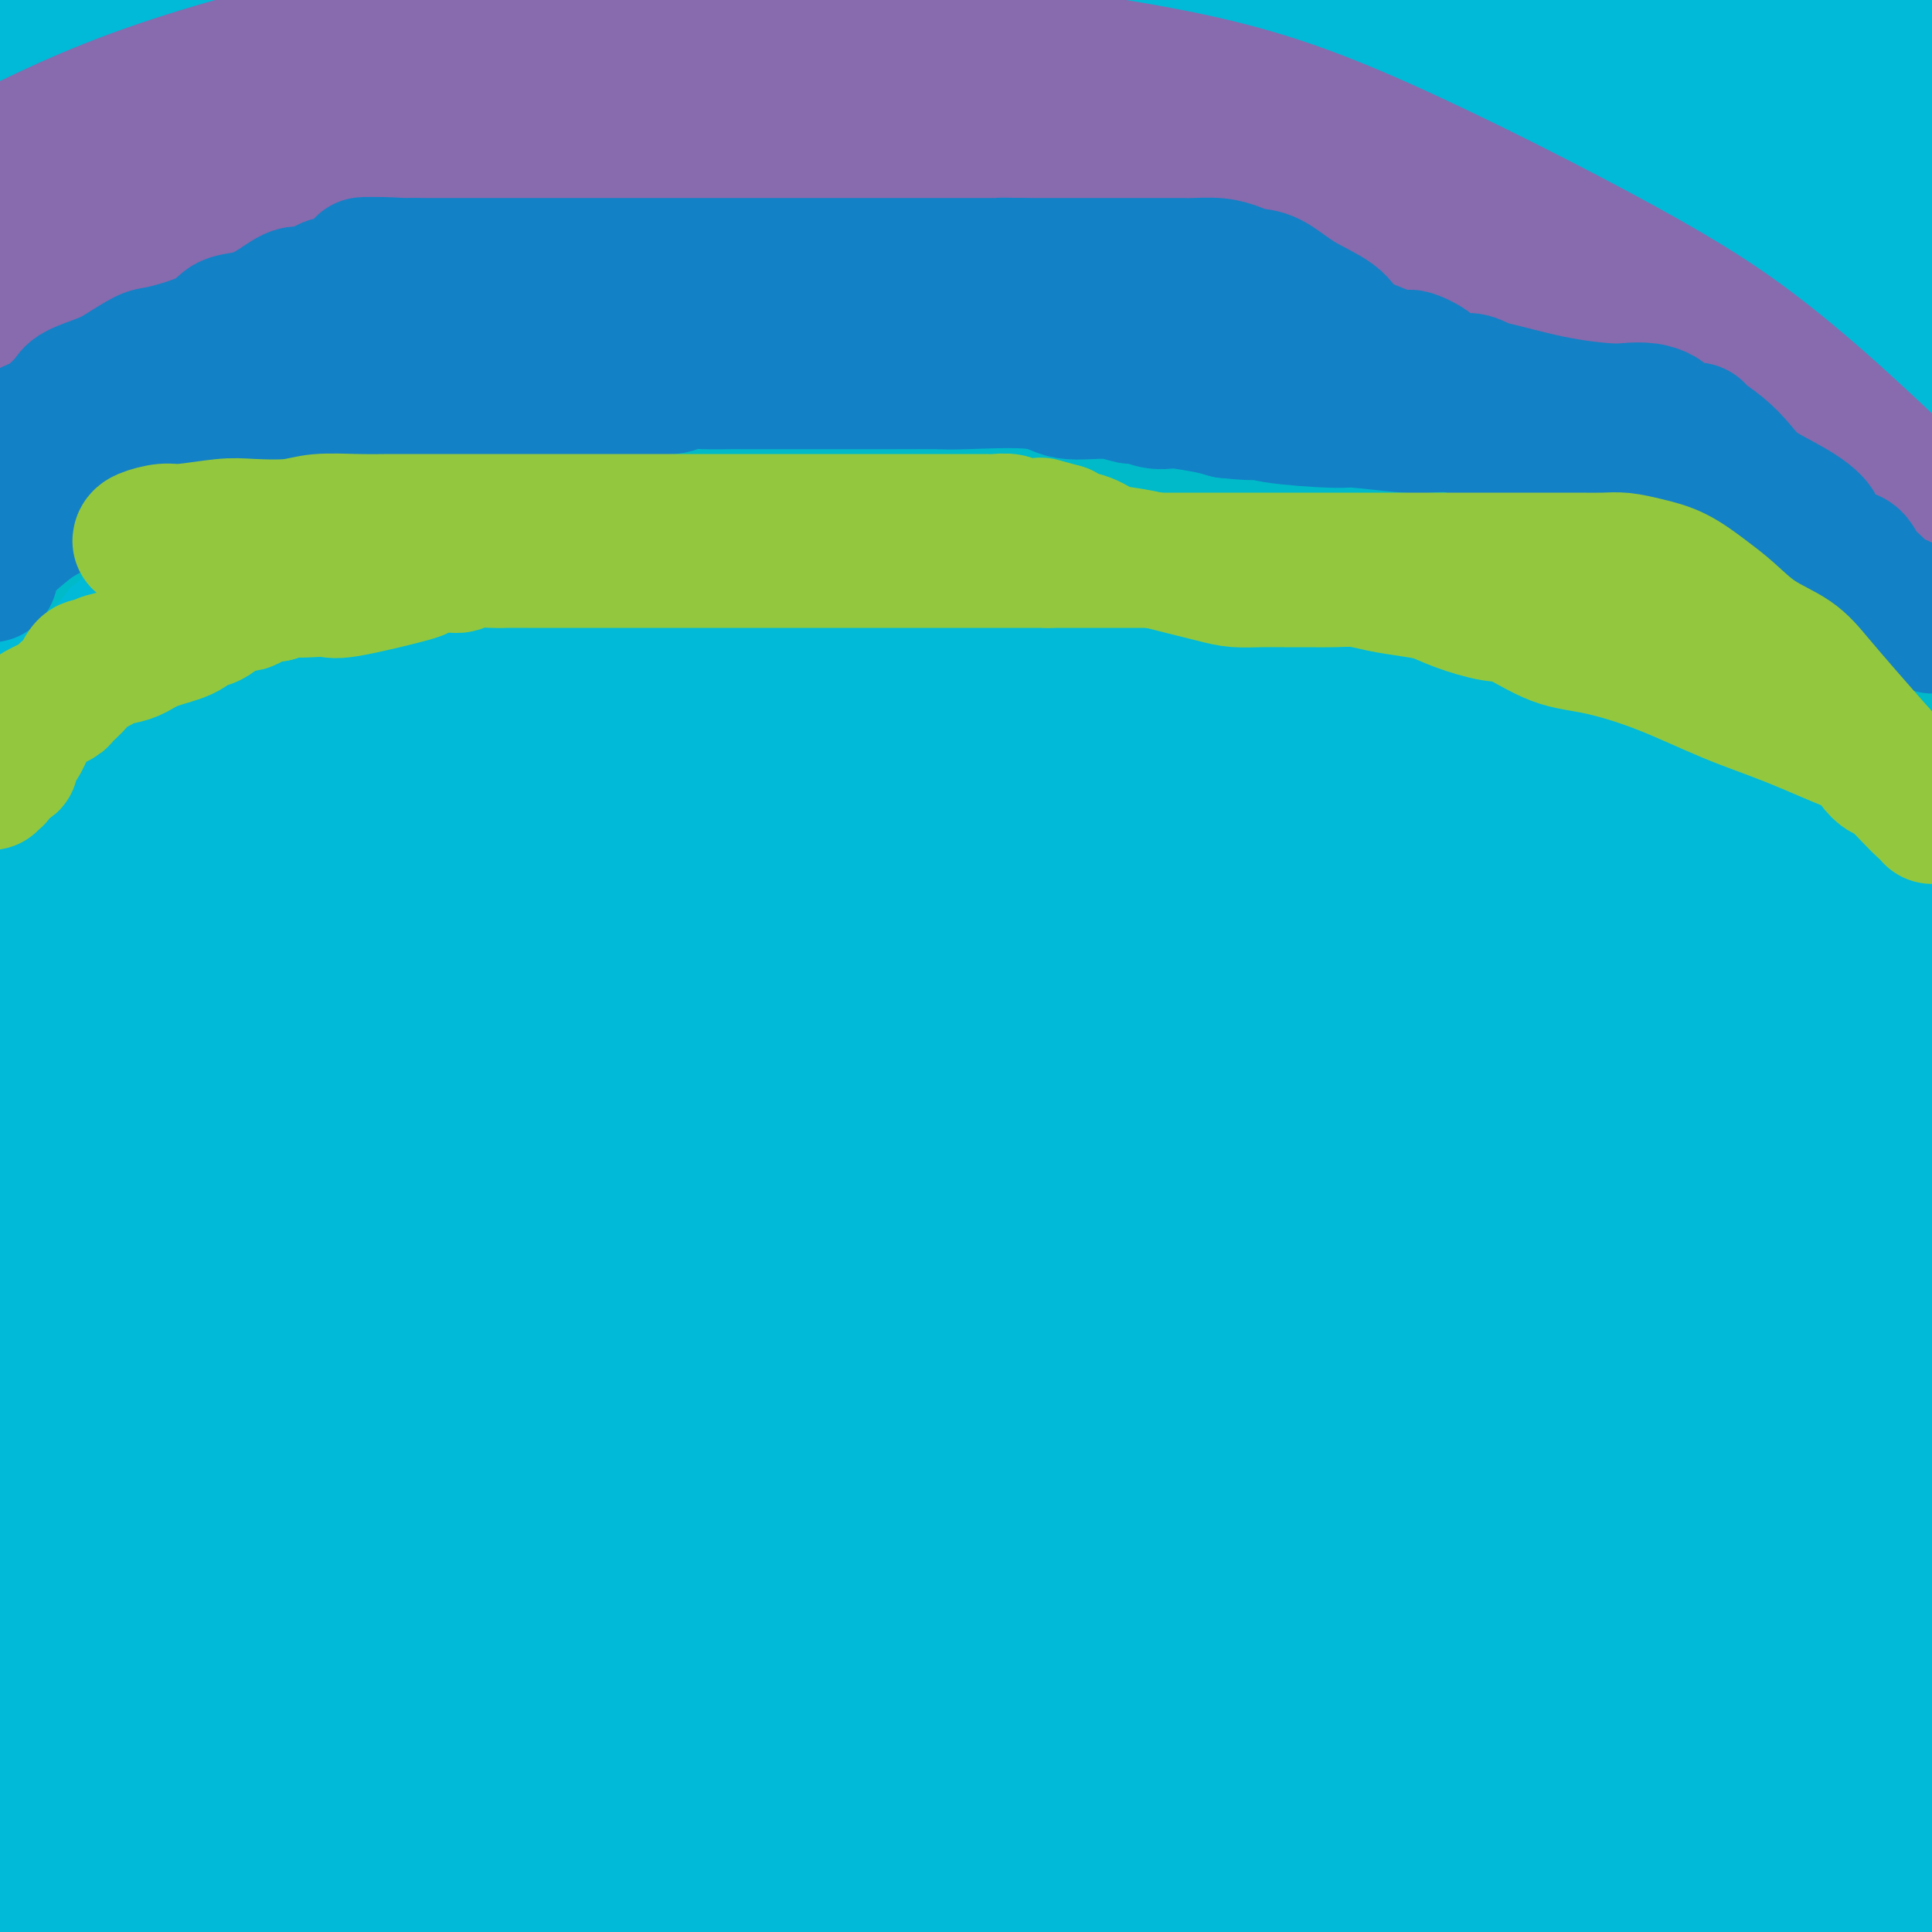 <svg viewBox='0 0 400 400' version='1.1' xmlns='http://www.w3.org/2000/svg' xmlns:xlink='http://www.w3.org/1999/xlink'><g fill='none' stroke='#00BAD8' stroke-width='28' stroke-linecap='round' stroke-linejoin='round'><path d='M9,24c1.006,-0.196 2.011,-0.392 7,-1c4.989,-0.608 13.961,-1.627 22,-2c8.039,-0.373 15.144,-0.100 23,0c7.856,0.100 16.463,0.027 26,0c9.537,-0.027 20.003,-0.007 31,0c10.997,0.007 22.524,0.002 34,0c11.476,-0.002 22.902,-0.002 33,0c10.098,0.002 18.868,0.004 27,0c8.132,-0.004 15.628,-0.014 22,0c6.372,0.014 11.622,0.053 13,0c1.378,-0.053 -1.115,-0.198 -4,0c-2.885,0.198 -6.160,0.738 -12,1c-5.840,0.262 -14.244,0.244 -28,2c-13.756,1.756 -32.862,5.285 -54,8c-21.138,2.715 -44.306,4.616 -68,7c-23.694,2.384 -47.912,5.253 -74,8c-26.088,2.747 -54.044,5.374 -82,8'/><path d='M22,39c-10.545,1.552 -21.091,3.104 0,0c21.091,-3.104 73.818,-10.863 121,-17c47.182,-6.137 88.818,-10.652 130,-14c41.182,-3.348 81.909,-5.528 116,-7c34.091,-1.472 61.545,-2.236 89,-3'/><path d='M378,35c8.220,-1.199 16.440,-2.399 0,0c-16.440,2.399 -57.541,8.396 -121,13c-63.459,4.604 -149.278,7.817 -192,9c-42.722,1.183 -42.349,0.338 -62,0c-19.651,-0.338 -59.325,-0.169 -99,0'/><path d='M38,23c-7.315,0.786 -14.630,1.573 0,0c14.630,-1.573 51.204,-5.505 75,-8c23.796,-2.495 34.812,-3.555 39,-4c4.188,-0.445 1.548,-0.277 -1,0c-2.548,0.277 -5.002,0.662 -3,0c2.002,-0.662 8.462,-2.370 -12,0c-20.462,2.370 -67.846,8.820 -114,15c-46.154,6.180 -91.077,12.090 -136,18'/><path d='M43,13c-12.491,0.442 -24.982,0.884 0,0c24.982,-0.884 87.437,-3.092 133,-4c45.563,-0.908 74.235,-0.514 97,0c22.765,0.514 39.622,1.150 45,2c5.378,0.850 -0.722,1.916 0,2c0.722,0.084 8.266,-0.812 -9,3c-17.266,3.812 -59.341,12.334 -102,19c-42.659,6.666 -85.903,11.476 -133,17c-47.097,5.524 -98.049,11.762 -149,18'/><path d='M83,28c-8.919,1.148 -17.838,2.296 0,0c17.838,-2.296 62.432,-8.036 85,-11c22.568,-2.964 23.111,-3.153 22,-3c-1.111,0.153 -3.875,0.649 -1,0c2.875,-0.649 11.389,-2.444 -10,0c-21.389,2.444 -72.683,9.127 -124,16c-51.317,6.873 -102.659,13.937 -154,21'/><path d='M141,78c-12.797,-0.508 -25.593,-1.017 0,0c25.593,1.017 89.576,3.559 132,6c42.424,2.441 63.290,4.782 75,8c11.710,3.218 14.266,7.315 19,9c4.734,1.685 11.647,0.960 0,9c-11.647,8.040 -41.854,24.846 -80,39c-38.146,14.154 -84.232,25.657 -134,39c-49.768,13.343 -103.220,28.527 -155,41c-51.780,12.473 -101.890,22.237 -152,32'/><path d='M69,208c-15.667,2.429 -31.333,4.857 0,0c31.333,-4.857 109.667,-17.000 172,-26c62.333,-9.000 108.667,-14.857 144,-19c35.333,-4.143 59.667,-6.571 84,-9'/><path d='M359,174c4.661,-0.833 9.321,-1.667 0,0c-9.321,1.667 -32.625,5.833 -80,15c-47.375,9.167 -118.821,23.333 -183,35c-64.179,11.667 -121.089,20.833 -178,30'/><path d='M76,200c-13.881,2.065 -27.762,4.131 0,0c27.762,-4.131 97.167,-14.458 151,-20c53.833,-5.542 92.095,-6.298 121,-7c28.905,-0.702 48.452,-1.351 68,-2'/><path d='M390,187c16.131,-5.994 32.262,-11.988 0,0c-32.262,11.988 -112.917,41.958 -150,55c-37.083,13.042 -30.595,9.155 -77,26c-46.405,16.845 -145.702,54.423 -245,92'/><path d='M126,354c-11.116,1.710 -22.232,3.419 0,0c22.232,-3.419 77.811,-11.968 118,-17c40.189,-5.032 64.989,-6.548 78,-7c13.011,-0.452 14.232,0.161 15,0c0.768,-0.161 1.082,-1.095 -2,1c-3.082,2.095 -9.561,7.218 -24,14c-14.439,6.782 -36.840,15.223 -83,31c-46.160,15.777 -116.080,38.888 -186,62'/><path d='M368,397c-1.834,0.234 -3.668,0.469 0,0c3.668,-0.469 12.839,-1.641 15,-2c2.161,-0.359 -2.687,0.096 -2,0c0.687,-0.096 6.911,-0.742 -5,0c-11.911,0.742 -41.955,2.871 -72,5'/><path d='M278,383c-9.933,1.622 -19.867,3.244 0,0c19.867,-3.244 69.533,-11.356 102,-16c32.467,-4.644 47.733,-5.822 63,-7'/><path d='M389,358c8.715,0.067 17.429,0.134 0,0c-17.429,-0.134 -61.002,-0.469 -101,0c-39.998,0.469 -76.423,1.742 -111,3c-34.577,1.258 -67.308,2.502 -98,3c-30.692,0.498 -59.346,0.249 -88,0'/><path d='M54,365c-9.648,0.000 -19.295,0.000 0,0c19.295,0.000 67.533,0.000 111,0c43.467,0.000 82.164,0.000 121,0c38.836,0.000 77.810,0.000 108,0c30.190,0.000 51.595,0.000 73,0'/><path d='M328,365c10.762,0.000 21.524,0.000 0,0c-21.524,0.000 -75.333,0.000 -121,0c-45.667,0.000 -83.190,0.000 -120,0c-36.810,0.000 -72.905,0.000 -109,0'/><path d='M90,365c-7.732,0.643 -15.464,1.286 0,0c15.464,-1.286 54.125,-4.500 111,-9c56.875,-4.500 131.964,-10.286 179,-14c47.036,-3.714 66.018,-5.357 85,-7'/><path d='M353,332c11.548,0.048 23.095,0.095 0,0c-23.095,-0.095 -80.833,-0.333 -128,0c-47.167,0.333 -83.762,1.238 -120,2c-36.238,0.762 -72.119,1.381 -108,2'/><path d='M96,321c-11.470,0.655 -22.940,1.310 0,0c22.940,-1.310 80.292,-4.583 128,-7c47.708,-2.417 85.774,-3.976 121,-6c35.226,-2.024 67.613,-4.512 100,-7'/><path d='M364,308c10.423,-0.542 20.845,-1.083 0,0c-20.845,1.083 -72.958,3.792 -121,7c-48.042,3.208 -92.012,6.917 -134,9c-41.988,2.083 -81.994,2.542 -122,3'/><path d='M38,290c-10.569,1.684 -21.139,3.368 0,0c21.139,-3.368 73.986,-11.789 118,-19c44.014,-7.211 79.196,-13.211 115,-19c35.804,-5.789 72.230,-11.368 102,-15c29.770,-3.632 52.885,-5.316 76,-7'/><path d='M349,249c8.976,-1.426 17.952,-2.852 0,0c-17.952,2.852 -62.833,9.981 -102,16c-39.167,6.019 -72.622,10.928 -108,17c-35.378,6.072 -72.679,13.306 -105,19c-32.321,5.694 -59.660,9.847 -87,14'/><path d='M48,290c-9.720,1.554 -19.440,3.107 0,0c19.440,-3.107 68.042,-10.875 109,-17c40.958,-6.125 74.274,-10.607 117,-14c42.726,-3.393 94.863,-5.696 147,-8'/><path d='M318,278c10.619,-1.881 21.238,-3.762 0,0c-21.238,3.762 -74.333,13.167 -121,20c-46.667,6.833 -86.905,11.095 -126,16c-39.095,4.905 -77.048,10.452 -115,16'/><path d='M18,311c-9.364,1.692 -18.727,3.384 0,0c18.727,-3.384 65.545,-11.845 106,-19c40.455,-7.155 74.545,-13.003 109,-17c34.455,-3.997 69.273,-6.142 101,-8c31.727,-1.858 60.364,-3.429 89,-5'/><path d='M389,267c7.549,-0.461 15.097,-0.922 0,0c-15.097,0.922 -52.841,3.226 -101,10c-48.159,6.774 -106.735,18.016 -147,24c-40.265,5.984 -62.219,6.710 -84,8c-21.781,1.290 -43.391,3.145 -65,5'/><path d='M34,314c-6.131,0.000 -12.262,0.000 0,0c12.262,0.000 42.915,0.000 74,0c31.085,0.000 62.600,0.000 95,0c32.400,0.000 65.685,0.000 99,0c33.315,0.000 66.662,-0.000 95,0c28.338,0.000 51.669,0.000 75,0'/><path d='M376,343c17.667,-2.935 35.333,-5.869 0,0c-35.333,5.869 -123.667,20.542 -182,30c-58.333,9.458 -86.667,13.702 -115,17c-28.333,3.298 -56.667,5.649 -85,8'/><path d='M6,380c-7.901,1.911 -15.802,3.821 0,0c15.802,-3.821 55.308,-13.375 95,-24c39.692,-10.625 79.571,-22.322 120,-34c40.429,-11.678 81.408,-23.337 130,-37c48.592,-13.663 104.796,-29.332 161,-45'/><path d='M323,255c10.474,-1.699 20.947,-3.397 0,0c-20.947,3.397 -73.316,11.890 -114,17c-40.684,5.110 -69.684,6.837 -99,8c-29.316,1.163 -58.947,1.761 -80,2c-21.053,0.239 -33.526,0.120 -46,0'/><path d='M39,263c-11.167,2.874 -22.335,5.748 0,0c22.335,-5.748 78.172,-20.118 121,-29c42.828,-8.882 72.646,-12.276 109,-18c36.354,-5.724 79.244,-13.778 117,-19c37.756,-5.222 70.378,-7.611 103,-10'/><path d='M335,200c8.930,-0.702 17.860,-1.403 0,0c-17.860,1.403 -62.511,4.912 -97,7c-34.489,2.088 -58.817,2.756 -78,3c-19.183,0.244 -33.222,0.065 -48,0c-14.778,-0.065 -30.295,-0.016 -38,0c-7.705,0.016 -7.599,-0.001 -7,0c0.599,0.001 1.690,0.018 2,0c0.310,-0.018 -0.163,-0.072 1,0c1.163,0.072 3.960,0.271 9,0c5.040,-0.271 12.323,-1.011 24,-3c11.677,-1.989 27.748,-5.226 47,-9c19.252,-3.774 41.686,-8.084 67,-13c25.314,-4.916 53.508,-10.439 81,-16c27.492,-5.561 54.284,-11.160 76,-15c21.716,-3.840 38.358,-5.920 55,-8'/><path d='M322,166c10.143,-1.524 20.286,-3.048 0,0c-20.286,3.048 -71.000,10.667 -118,17c-47.000,6.333 -90.286,11.381 -130,14c-39.714,2.619 -75.857,2.810 -112,3'/><path d='M34,180c-15.617,0.920 -31.234,1.841 0,0c31.234,-1.841 109.321,-6.442 146,-9c36.679,-2.558 31.952,-3.073 51,-4c19.048,-0.927 61.871,-2.265 94,-3c32.129,-0.735 53.565,-0.868 75,-1'/><path d='M358,163c7.785,-0.257 15.569,-0.514 0,0c-15.569,0.514 -54.493,1.797 -88,4c-33.507,2.203 -61.598,5.324 -94,7c-32.402,1.676 -69.115,1.907 -106,3c-36.885,1.093 -73.943,3.046 -111,5'/><path d='M150,102c-10.863,2.036 -21.726,4.071 0,0c21.726,-4.071 76.042,-14.250 119,-22c42.958,-7.750 74.560,-13.071 101,-18c26.440,-4.929 47.720,-9.464 69,-14'/><path d='M294,74c9.118,-1.628 18.236,-3.257 0,0c-18.236,3.257 -63.826,11.399 -102,17c-38.174,5.601 -68.931,8.662 -99,11c-30.069,2.338 -59.448,3.954 -85,5c-25.552,1.046 -47.276,1.523 -69,2'/><path d='M85,92c-8.727,0.831 -17.453,1.661 0,0c17.453,-1.661 61.087,-5.814 98,-9c36.913,-3.186 67.106,-5.407 96,-7c28.894,-1.593 56.491,-2.559 75,-3c18.509,-0.441 27.932,-0.358 31,0c3.068,0.358 -0.217,0.991 0,1c0.217,0.009 3.937,-0.605 -4,3c-7.937,3.605 -27.530,11.428 -50,18c-22.470,6.572 -47.817,11.894 -75,18c-27.183,6.106 -56.204,12.998 -85,19c-28.796,6.002 -57.368,11.116 -83,16c-25.632,4.884 -48.323,9.538 -63,12c-14.677,2.462 -21.338,2.731 -28,3'/><path d='M5,163c-0.261,0.204 -0.522,0.407 0,0c0.522,-0.407 1.828,-1.426 12,-4c10.172,-2.574 29.212,-6.704 53,-12c23.788,-5.296 52.325,-11.760 83,-18c30.675,-6.240 63.490,-12.257 97,-18c33.510,-5.743 67.717,-11.212 94,-15c26.283,-3.788 44.641,-5.894 63,-8'/><path d='M327,112c2.601,-0.708 5.203,-1.416 0,0c-5.203,1.416 -18.209,4.957 -44,10c-25.791,5.043 -64.367,11.589 -102,17c-37.633,5.411 -74.324,9.689 -109,12c-34.676,2.311 -67.338,2.656 -100,3'/><path d='M31,122c-8.359,1.546 -16.717,3.091 0,0c16.717,-3.091 58.510,-10.819 95,-17c36.490,-6.181 67.679,-10.813 94,-14c26.321,-3.187 47.775,-4.927 60,-6c12.225,-1.073 15.221,-1.480 17,-2c1.779,-0.520 2.340,-1.153 -1,0c-3.340,1.153 -10.583,4.094 -23,9c-12.417,4.906 -30.009,11.779 -53,18c-22.991,6.221 -51.382,11.790 -84,18c-32.618,6.210 -69.462,13.060 -102,19c-32.538,5.940 -60.769,10.970 -89,16'/><path d='M64,86c-7.783,2.816 -15.565,5.633 0,0c15.565,-5.633 54.478,-19.715 85,-30c30.522,-10.285 52.652,-16.773 71,-21c18.348,-4.227 32.912,-6.193 38,-7c5.088,-0.807 0.699,-0.455 -1,0c-1.699,0.455 -0.710,1.012 -4,2c-3.290,0.988 -10.859,2.406 -26,6c-15.141,3.594 -37.852,9.366 -63,15c-25.148,5.634 -52.732,11.132 -81,15c-28.268,3.868 -57.219,6.105 -81,8c-23.781,1.895 -42.390,3.447 -61,5'/><path d='M6,13c-0.600,0.800 -1.200,1.600 0,0c1.200,-1.600 4.200,-5.600 6,-9c1.800,-3.400 2.400,-6.200 3,-9'/><path d='M16,1c0.254,-0.742 0.507,-1.483 0,0c-0.507,1.483 -1.775,5.191 -4,9c-2.225,3.809 -5.407,7.718 -8,11c-2.593,3.282 -4.598,5.938 -6,9c-1.402,3.062 -2.201,6.531 -3,10'/><path d='M5,46c-2.281,0.861 -4.561,1.722 0,0c4.561,-1.722 15.965,-6.025 30,-9c14.035,-2.975 30.702,-4.620 47,-6c16.298,-1.380 32.226,-2.496 45,-3c12.774,-0.504 22.394,-0.397 29,0c6.606,0.397 10.199,1.084 12,2c1.801,0.916 1.811,2.060 2,4c0.189,1.940 0.557,4.676 -1,9c-1.557,4.324 -5.038,10.235 -9,16c-3.962,5.765 -8.407,11.384 -15,18c-6.593,6.616 -15.336,14.229 -25,22c-9.664,7.771 -20.248,15.699 -29,22c-8.752,6.301 -15.672,10.973 -22,15c-6.328,4.027 -12.063,7.408 -18,10c-5.937,2.592 -12.074,4.393 -17,5c-4.926,0.607 -8.640,0.019 -10,0c-1.360,-0.019 -0.364,0.529 0,0c0.364,-0.529 0.098,-2.136 0,-3c-0.098,-0.864 -0.026,-0.985 0,-3c0.026,-2.015 0.007,-5.923 0,-9c-0.007,-3.077 -0.003,-5.325 0,-8c0.003,-2.675 0.003,-5.779 0,-9c-0.003,-3.221 -0.010,-6.558 0,-9c0.010,-2.442 0.036,-3.990 0,-5c-0.036,-1.010 -0.133,-1.484 0,-2c0.133,-0.516 0.498,-1.074 0,-1c-0.498,0.074 -1.857,0.779 -3,2c-1.143,1.221 -2.069,2.956 -3,4c-0.931,1.044 -1.866,1.396 -3,2c-1.134,0.604 -2.467,1.458 -3,2c-0.533,0.542 -0.267,0.771 0,1'/><path d='M12,113c-2.310,1.744 -2.084,0.606 -2,0c0.084,-0.606 0.025,-0.678 0,-1c-0.025,-0.322 -0.017,-0.892 0,-2c0.017,-1.108 0.043,-2.753 0,-5c-0.043,-2.247 -0.155,-5.095 0,-8c0.155,-2.905 0.578,-5.867 1,-9c0.422,-3.133 0.845,-6.439 1,-9c0.155,-2.561 0.043,-4.379 0,-5c-0.043,-0.621 -0.016,-0.047 0,1c0.016,1.047 0.021,2.565 0,4c-0.021,1.435 -0.069,2.785 0,5c0.069,2.215 0.253,5.294 0,9c-0.253,3.706 -0.944,8.038 -2,12c-1.056,3.962 -2.479,7.555 -3,12c-0.521,4.445 -0.141,9.742 0,12c0.141,2.258 0.042,1.476 0,1c-0.042,-0.476 -0.028,-0.648 0,-1c0.028,-0.352 0.070,-0.886 0,-2c-0.070,-1.114 -0.253,-2.808 0,-4c0.253,-1.192 0.944,-1.881 1,-4c0.056,-2.119 -0.521,-5.667 0,-9c0.521,-3.333 2.140,-6.450 3,-9c0.860,-2.550 0.962,-4.533 1,-6c0.038,-1.467 0.011,-2.419 0,-3c-0.011,-0.581 -0.005,-0.790 0,-1'/><path d='M12,91c0.751,-5.559 0.130,-0.456 0,1c-0.130,1.456 0.231,-0.734 2,0c1.769,0.734 4.947,4.392 6,6c1.053,1.608 -0.019,1.165 1,1c1.019,-0.165 4.130,-0.051 6,0c1.870,0.051 2.500,0.041 3,0c0.500,-0.041 0.869,-0.113 1,0c0.131,0.113 0.024,0.410 0,0c-0.024,-0.410 0.036,-1.528 0,-2c-0.036,-0.472 -0.167,-0.297 0,-1c0.167,-0.703 0.633,-2.283 1,-3c0.367,-0.717 0.634,-0.569 1,-1c0.366,-0.431 0.830,-1.440 1,-2c0.170,-0.560 0.046,-0.669 0,-1c-0.046,-0.331 -0.012,-0.882 0,-1c0.012,-0.118 0.003,0.199 0,0c-0.003,-0.199 -0.001,-0.914 0,-1c0.001,-0.086 0.000,0.457 0,1'/><path d='M34,88c0.653,-0.951 0.287,2.172 0,4c-0.287,1.828 -0.494,2.363 0,6c0.494,3.637 1.689,10.377 -1,21c-2.689,10.623 -9.262,25.129 -15,42c-5.738,16.871 -10.639,36.106 -16,54c-5.361,17.894 -11.180,34.447 -17,51'/><path d='M18,229c-1.893,3.532 -3.785,7.064 0,0c3.785,-7.064 13.249,-24.725 20,-37c6.751,-12.275 10.789,-19.166 13,-25c2.211,-5.834 2.593,-10.611 3,-13c0.407,-2.389 0.838,-2.390 1,-2c0.162,0.390 0.054,1.170 0,2c-0.054,0.830 -0.054,1.710 0,2c0.054,0.290 0.162,-0.009 0,2c-0.162,2.009 -0.595,6.326 0,10c0.595,3.674 2.217,6.706 0,17c-2.217,10.294 -8.272,27.849 -14,44c-5.728,16.151 -11.128,30.898 -17,45c-5.872,14.102 -12.214,27.559 -16,39c-3.786,11.441 -5.014,20.867 -6,27c-0.986,6.133 -1.730,8.973 -2,10c-0.270,1.027 -0.065,0.241 0,0c0.065,-0.241 -0.009,0.062 0,0c0.009,-0.062 0.100,-0.489 0,-2c-0.100,-1.511 -0.392,-4.107 0,-8c0.392,-3.893 1.467,-9.083 2,-16c0.533,-6.917 0.525,-15.562 1,-23c0.475,-7.438 1.434,-13.670 2,-24c0.566,-10.330 0.740,-24.757 1,-35c0.260,-10.243 0.606,-16.302 1,-23c0.394,-6.698 0.838,-14.035 1,-20c0.162,-5.965 0.043,-10.558 0,-14c-0.043,-3.442 -0.012,-5.734 0,-7c0.012,-1.266 0.003,-1.504 0,-1c-0.003,0.504 -0.002,1.752 0,3'/><path d='M8,180c1.177,-25.398 0.118,-3.893 0,6c-0.118,9.893 0.703,8.173 0,14c-0.703,5.827 -2.931,19.201 -4,29c-1.069,9.799 -0.980,16.023 -2,22c-1.020,5.977 -3.149,11.708 -4,15c-0.851,3.292 -0.426,4.146 0,5'/><path d='M-1,265c-0.075,0.830 -0.150,1.661 0,0c0.150,-1.661 0.523,-5.812 1,-10c0.477,-4.188 1.056,-8.411 2,-13c0.944,-4.589 2.253,-9.542 3,-13c0.747,-3.458 0.932,-5.420 1,-6c0.068,-0.580 0.018,0.222 0,1c-0.018,0.778 -0.005,1.533 0,2c0.005,0.467 0.002,0.646 0,4c-0.002,3.354 -0.002,9.883 0,12c0.002,2.117 0.005,-0.179 0,7c-0.005,7.179 -0.018,23.832 0,35c0.018,11.168 0.065,16.852 0,24c-0.065,7.148 -0.244,15.759 0,23c0.244,7.241 0.910,13.111 2,18c1.090,4.889 2.603,8.798 4,11c1.397,2.202 2.676,2.698 4,3c1.324,0.302 2.692,0.410 6,0c3.308,-0.410 8.554,-1.338 14,-4c5.446,-2.662 11.090,-7.060 17,-11c5.910,-3.940 12.085,-7.424 18,-11c5.915,-3.576 11.569,-7.243 16,-11c4.431,-3.757 7.640,-7.603 9,-9c1.360,-1.397 0.870,-0.347 0,0c-0.870,0.347 -2.120,-0.011 -3,0c-0.880,0.011 -1.392,0.391 -1,0c0.392,-0.391 1.686,-1.553 -3,0c-4.686,1.553 -15.352,5.822 -24,10c-8.648,4.178 -15.277,8.264 -22,12c-6.723,3.736 -13.541,7.121 -20,11c-6.459,3.879 -12.560,8.251 -15,10c-2.440,1.749 -1.220,0.874 0,0'/><path d='M8,360c-9.088,5.302 -3.308,2.058 0,1c3.308,-1.058 4.145,0.072 5,0c0.855,-0.072 1.729,-1.344 6,-3c4.271,-1.656 11.938,-3.696 25,-8c13.062,-4.304 31.519,-10.872 49,-16c17.481,-5.128 33.987,-8.817 64,-17c30.013,-8.183 73.534,-20.861 103,-27c29.466,-6.139 44.879,-5.741 54,-6c9.121,-0.259 11.952,-1.177 16,-2c4.048,-0.823 9.315,-1.552 11,-1c1.685,0.552 -0.212,2.384 -2,4c-1.788,1.616 -3.469,3.017 -7,5c-3.531,1.983 -8.913,4.549 -17,8c-8.087,3.451 -18.878,7.786 -32,13c-13.122,5.214 -28.576,11.306 -45,18c-16.424,6.694 -33.819,13.988 -47,20c-13.181,6.012 -22.147,10.740 -27,14c-4.853,3.260 -5.594,5.052 -6,6c-0.406,0.948 -0.478,1.051 0,1c0.478,-0.051 1.505,-0.258 5,0c3.495,0.258 9.458,0.980 18,-1c8.542,-1.980 19.665,-6.661 32,-11c12.335,-4.339 25.884,-8.334 47,-15c21.116,-6.666 49.799,-16.002 63,-20c13.201,-3.998 10.920,-2.656 15,-3c4.080,-0.344 14.521,-2.373 18,-3c3.479,-0.627 -0.004,0.150 -1,1c-0.996,0.850 0.496,1.774 -1,3c-1.496,1.226 -5.980,2.753 -12,6c-6.020,3.247 -13.577,8.213 -23,14c-9.423,5.787 -20.711,12.393 -32,19'/><path d='M287,360c-17.356,9.978 -26.244,13.422 -38,19c-11.756,5.578 -26.378,13.289 -41,21'/><path d='M397,396c-0.583,0.000 -1.167,0.000 0,0c1.167,0.000 4.083,0.000 7,0'/><path d='M397,396c0.646,0.000 1.293,0.000 0,0c-1.293,0.000 -4.524,0.000 -12,0c-7.476,0.000 -19.196,0.000 -27,0c-7.804,0.000 -11.693,0.000 -18,0c-6.307,0.000 -15.033,0.000 -22,0c-6.967,0.000 -12.176,0.000 -18,0c-5.824,0.000 -12.264,0.000 -17,0c-4.736,0.000 -7.768,0.000 -10,0c-2.232,0.000 -3.663,0.000 -4,0c-0.337,0.000 0.422,0.000 1,0c0.578,0.000 0.977,0.000 2,0c1.023,-0.000 2.669,0.000 4,0c1.331,0.000 2.345,0.000 3,0c0.655,0.000 0.949,-0.000 4,0c3.051,0.000 8.859,0.000 16,0c7.141,0.000 15.615,0.000 28,0c12.385,0.000 28.681,0.000 45,0c16.319,0.000 32.659,0.000 49,0'/><path d='M126,396c0.791,0.083 1.581,0.166 0,0c-1.581,-0.166 -5.534,-0.583 -7,-1c-1.466,-0.417 -0.446,-0.836 0,-1c0.446,-0.164 0.316,-0.073 1,0c0.684,0.073 2.181,0.130 3,0c0.819,-0.130 0.961,-0.446 4,-1c3.039,-0.554 8.976,-1.347 15,-3c6.024,-1.653 12.136,-4.166 19,-6c6.864,-1.834 14.480,-2.988 25,-5c10.520,-2.012 23.943,-4.883 35,-7c11.057,-2.117 19.749,-3.482 35,-5c15.251,-1.518 37.062,-3.191 47,-4c9.938,-0.809 8.005,-0.753 11,-1c2.995,-0.247 10.919,-0.796 14,-1c3.081,-0.204 1.321,-0.064 1,0c-0.321,0.064 0.798,0.053 1,0c0.202,-0.053 -0.513,-0.147 -1,0c-0.487,0.147 -0.746,0.535 -1,1c-0.254,0.465 -0.504,1.007 -1,1c-0.496,-0.007 -1.237,-0.561 -3,0c-1.763,0.561 -4.550,2.238 -6,3c-1.450,0.762 -1.565,0.607 -5,1c-3.435,0.393 -10.189,1.332 -17,3c-6.811,1.668 -13.680,4.064 -23,6c-9.320,1.936 -21.091,3.410 -32,5c-10.909,1.590 -20.954,3.295 -31,5'/><path d='M210,386c-14.585,1.879 -19.548,1.575 -25,2c-5.452,0.425 -11.391,1.578 -15,2c-3.609,0.422 -4.886,0.114 -5,0c-0.114,-0.114 0.934,-0.033 2,0c1.066,0.033 2.150,0.019 3,0c0.850,-0.019 1.466,-0.044 4,0c2.534,0.044 6.984,0.155 11,0c4.016,-0.155 7.596,-0.578 18,-1c10.404,-0.422 27.632,-0.845 41,-1c13.368,-0.155 22.875,-0.043 32,0c9.125,0.043 17.866,0.015 26,0c8.134,-0.015 15.659,-0.018 22,0c6.341,0.018 11.497,0.057 15,0c3.503,-0.057 5.353,-0.212 6,0c0.647,0.212 0.092,0.789 0,1c-0.092,0.211 0.277,0.057 0,0c-0.277,-0.057 -1.202,-0.015 -2,0c-0.798,0.015 -1.469,0.004 -2,0c-0.531,-0.004 -0.923,-0.001 -2,0c-1.077,0.001 -2.839,-0.001 -4,0c-1.161,0.001 -1.720,0.003 -3,0c-1.280,-0.003 -3.279,-0.011 -7,0c-3.721,0.011 -9.162,0.042 -16,0c-6.838,-0.042 -15.073,-0.158 -23,0c-7.927,0.158 -15.548,0.589 -23,1c-7.452,0.411 -14.737,0.803 -19,1c-4.263,0.197 -5.504,0.199 -6,0c-0.496,-0.199 -0.248,-0.600 0,-1'/><path d='M238,390c-16.557,0.040 -4.449,-0.858 2,-2c6.449,-1.142 7.241,-2.526 11,-5c3.759,-2.474 10.487,-6.036 20,-10c9.513,-3.964 21.810,-8.330 28,-11c6.190,-2.670 6.271,-3.643 17,-7c10.729,-3.357 32.104,-9.099 44,-12c11.896,-2.901 14.312,-2.961 17,-3c2.688,-0.039 5.648,-0.057 7,0c1.352,0.057 1.094,0.189 1,0c-0.094,-0.189 -0.025,-0.697 0,0c0.025,0.697 0.007,2.601 0,4c-0.007,1.399 -0.002,2.293 0,3c0.002,0.707 0.000,1.226 0,2c-0.000,0.774 -0.000,1.804 0,3c0.000,1.196 -0.000,2.558 0,4c0.000,1.442 0.000,2.964 0,4c-0.000,1.036 -0.001,1.586 0,2c0.001,0.414 0.003,0.692 0,1c-0.003,0.308 -0.012,0.647 0,1c0.012,0.353 0.045,0.721 0,1c-0.045,0.279 -0.169,0.468 0,1c0.169,0.532 0.629,1.405 1,2c0.371,0.595 0.652,0.911 1,2c0.348,1.089 0.763,2.952 1,4c0.237,1.048 0.294,1.282 1,2c0.706,0.718 2.059,1.919 3,3c0.941,1.081 1.471,2.040 2,3'/><path d='M394,382c1.283,3.093 -0.010,2.826 0,3c0.010,0.174 1.324,0.790 2,2c0.676,1.210 0.713,3.015 1,4c0.287,0.985 0.823,1.149 1,1c0.177,-0.149 -0.005,-0.612 0,-1c0.005,-0.388 0.198,-0.702 0,-2c-0.198,-1.298 -0.785,-3.581 -1,-5c-0.215,-1.419 -0.058,-1.973 0,-3c0.058,-1.027 0.015,-2.528 0,-4c-0.015,-1.472 -0.004,-2.914 0,-4c0.004,-1.086 0.001,-1.814 0,-3c-0.001,-1.186 -0.000,-2.828 0,-4c0.000,-1.172 0.000,-1.872 0,-3c-0.000,-1.128 -0.000,-2.684 0,-4c0.000,-1.316 0.000,-2.391 0,-4c-0.000,-1.609 -0.000,-3.751 0,-5c0.000,-1.249 0.000,-1.604 0,-3c-0.000,-1.396 -0.000,-3.834 0,-6c0.000,-2.166 0.000,-4.061 0,-6c-0.000,-1.939 -0.000,-3.921 0,-5c0.000,-1.079 0.000,-1.254 0,-3c-0.000,-1.746 -0.000,-5.061 0,-8c0.000,-2.939 0.000,-5.501 0,-8c-0.000,-2.499 -0.000,-4.935 0,-7c0.000,-2.065 0.000,-3.760 0,-6c-0.000,-2.240 -0.000,-5.026 0,-7c0.000,-1.974 0.000,-3.135 0,-5c-0.000,-1.865 -0.000,-4.432 0,-7'/><path d='M397,279c-0.396,-18.178 -1.387,-7.622 -2,-5c-0.613,2.622 -0.849,-2.689 -1,-6c-0.151,-3.311 -0.216,-4.622 -1,-6c-0.784,-1.378 -2.286,-2.825 -3,-5c-0.714,-2.175 -0.640,-5.079 -1,-7c-0.360,-1.921 -1.154,-2.859 -2,-4c-0.846,-1.141 -1.744,-2.485 -2,-3c-0.256,-0.515 0.129,-0.201 0,-1c-0.129,-0.799 -0.774,-2.710 -1,-4c-0.226,-1.290 -0.033,-1.959 0,-3c0.033,-1.041 -0.093,-2.453 0,-4c0.093,-1.547 0.404,-3.228 0,-5c-0.404,-1.772 -1.522,-3.634 -2,-5c-0.478,-1.366 -0.316,-2.235 -1,-4c-0.684,-1.765 -2.214,-4.426 -3,-7c-0.786,-2.574 -0.827,-5.061 -1,-7c-0.173,-1.939 -0.477,-3.330 -1,-6c-0.523,-2.670 -1.264,-6.620 -2,-10c-0.736,-3.380 -1.465,-6.191 -2,-9c-0.535,-2.809 -0.875,-5.617 -1,-9c-0.125,-3.383 -0.033,-7.340 0,-11c0.033,-3.660 0.009,-7.023 0,-11c-0.009,-3.977 -0.002,-8.570 0,-13c0.002,-4.430 0.001,-8.698 0,-13c-0.001,-4.302 -0.000,-8.639 0,-13c0.000,-4.361 0.000,-8.746 0,-13c-0.000,-4.254 -0.000,-8.377 0,-12c0.000,-3.623 0.000,-6.745 0,-10c-0.000,-3.255 -0.000,-6.644 0,-10c0.000,-3.356 0.000,-6.678 0,-10'/><path d='M371,53c-0.155,-22.111 -0.043,-14.890 0,-14c0.043,0.890 0.015,-4.553 0,-8c-0.015,-3.447 -0.018,-4.898 0,-7c0.018,-2.102 0.057,-4.854 0,-7c-0.057,-2.146 -0.208,-3.685 0,-6c0.208,-2.315 0.777,-5.406 1,-7c0.223,-1.594 0.101,-1.692 0,-2c-0.101,-0.308 -0.182,-0.824 0,-1c0.182,-0.176 0.625,-0.010 1,0c0.375,0.010 0.680,-0.137 1,0c0.320,0.137 0.654,0.557 1,1c0.346,0.443 0.704,0.910 1,2c0.296,1.090 0.530,2.804 1,4c0.470,1.196 1.177,1.873 2,3c0.823,1.127 1.762,2.705 3,6c1.238,3.295 2.775,8.306 5,13c2.225,4.694 5.137,9.072 7,14c1.863,4.928 2.675,10.408 4,16c1.325,5.592 3.162,11.296 5,17'/><path d='M396,88c0.466,1.199 0.933,2.397 0,0c-0.933,-2.397 -3.264,-8.391 -5,-15c-1.736,-6.609 -2.877,-13.833 -4,-18c-1.123,-4.167 -2.227,-5.276 -3,-8c-0.773,-2.724 -1.215,-7.063 -2,-10c-0.785,-2.937 -1.913,-4.471 -3,-7c-1.087,-2.529 -2.134,-6.053 -3,-9c-0.866,-2.947 -1.552,-5.316 -2,-8c-0.448,-2.684 -0.659,-5.684 -1,-8c-0.341,-2.316 -0.812,-3.947 -1,-5c-0.188,-1.053 -0.094,-1.526 0,-2'/><path d='M372,0c0.003,-0.338 0.006,-0.676 0,0c-0.006,0.676 -0.022,2.366 0,4c0.022,1.634 0.083,3.211 0,7c-0.083,3.789 -0.308,9.791 0,16c0.308,6.209 1.151,12.625 2,21c0.849,8.375 1.706,18.710 3,31c1.294,12.290 3.027,26.534 4,39c0.973,12.466 1.188,23.152 2,36c0.812,12.848 2.221,27.858 3,39c0.779,11.142 0.927,18.418 1,27c0.073,8.582 0.072,18.472 0,26c-0.072,7.528 -0.216,12.695 0,18c0.216,5.305 0.790,10.749 1,14c0.210,3.251 0.054,4.308 0,5c-0.054,0.692 -0.008,1.017 0,1c0.008,-0.017 -0.023,-0.376 0,-1c0.023,-0.624 0.100,-1.512 0,-3c-0.100,-1.488 -0.377,-3.576 -1,-7c-0.623,-3.424 -1.591,-8.183 -2,-14c-0.409,-5.817 -0.260,-12.690 0,-20c0.260,-7.310 0.629,-15.055 1,-24c0.371,-8.945 0.743,-19.089 1,-28c0.257,-8.911 0.400,-16.587 0,-24c-0.400,-7.413 -1.342,-14.561 -4,-21c-2.658,-6.439 -7.032,-12.169 -12,-16c-4.968,-3.831 -10.529,-5.764 -17,-7c-6.471,-1.236 -13.852,-1.775 -24,0c-10.148,1.775 -23.062,5.865 -38,12c-14.938,6.135 -31.901,14.314 -49,25c-17.099,10.686 -34.334,23.877 -51,38c-16.666,14.123 -32.762,29.178 -45,43c-12.238,13.822 -20.619,26.411 -29,39'/><path d='M118,276c-6.383,10.236 -7.839,16.326 -9,22c-1.161,5.674 -2.027,10.931 -1,13c1.027,2.069 3.948,0.950 9,1c5.052,0.050 12.236,1.271 25,-1c12.764,-2.271 31.110,-8.033 53,-16c21.890,-7.967 47.326,-18.139 70,-28c22.674,-9.861 42.588,-19.411 60,-28c17.412,-8.589 32.322,-16.216 38,-19c5.678,-2.784 2.123,-0.725 1,0c-1.123,0.725 0.187,0.115 -1,0c-1.187,-0.115 -4.869,0.265 -18,5c-13.131,4.735 -35.709,13.827 -62,24c-26.291,10.173 -56.294,21.428 -89,33c-32.706,11.572 -68.113,23.462 -102,35c-33.887,11.538 -66.253,22.725 -89,30c-22.747,7.275 -35.873,10.637 -49,14'/><path d='M61,301c-6.726,3.852 -13.452,7.704 0,0c13.452,-7.704 47.083,-26.965 75,-43c27.917,-16.035 50.121,-28.843 67,-39c16.879,-10.157 28.432,-17.664 33,-21c4.568,-3.336 2.149,-2.502 -6,0c-8.149,2.502 -22.030,6.671 -44,15c-21.970,8.329 -52.030,20.819 -83,35c-30.970,14.181 -62.848,30.052 -86,42c-23.152,11.948 -37.576,19.974 -52,28'/><path d='M19,295c-5.988,3.500 -11.976,7.001 0,0c11.976,-7.001 41.917,-24.503 68,-40c26.083,-15.497 48.307,-28.988 70,-43c21.693,-14.012 42.856,-28.544 59,-40c16.144,-11.456 27.269,-19.835 31,-23c3.731,-3.165 0.067,-1.116 -3,0c-3.067,1.116 -5.536,1.298 -8,2c-2.464,0.702 -4.922,1.922 -19,8c-14.078,6.078 -39.775,17.012 -65,28c-25.225,10.988 -49.976,22.028 -73,33c-23.024,10.972 -44.319,21.874 -54,27c-9.681,5.126 -7.746,4.474 -9,5c-1.254,0.526 -5.697,2.229 -1,2c4.697,-0.229 18.532,-2.390 39,-9c20.468,-6.610 47.567,-17.670 78,-32c30.433,-14.330 64.198,-31.931 94,-49c29.802,-17.069 55.640,-33.606 76,-48c20.360,-14.394 35.243,-26.644 43,-33c7.757,-6.356 8.388,-6.820 9,-7c0.612,-0.180 1.205,-0.078 0,0c-1.205,0.078 -4.208,0.133 -13,4c-8.792,3.867 -23.375,11.546 -40,21c-16.625,9.454 -35.294,20.684 -52,31c-16.706,10.316 -31.449,19.718 -40,26c-8.551,6.282 -10.910,9.444 -12,11c-1.090,1.556 -0.909,1.506 0,1c0.909,-0.506 2.548,-1.467 2,-1c-0.548,0.467 -3.281,2.362 4,-3c7.281,-5.362 24.576,-17.982 44,-31c19.424,-13.018 40.978,-26.434 54,-35c13.022,-8.566 17.511,-12.283 22,-16'/><path d='M323,84c24.511,-17.353 22.789,-18.234 22,-19c-0.789,-0.766 -0.645,-1.417 -1,-2c-0.355,-0.583 -1.210,-1.100 -9,2c-7.790,3.100 -22.516,9.815 -41,19c-18.484,9.185 -40.728,20.840 -78,43c-37.272,22.160 -89.574,54.826 -119,75c-29.426,20.174 -35.978,27.857 -41,34c-5.022,6.143 -8.516,10.746 -10,13c-1.484,2.254 -0.958,2.157 1,2c1.958,-0.157 5.348,-0.375 14,-5c8.652,-4.625 22.566,-13.656 42,-26c19.434,-12.344 44.388,-28.001 69,-45c24.612,-16.999 48.882,-35.338 65,-50c16.118,-14.662 24.083,-25.645 29,-33c4.917,-7.355 6.786,-11.080 7,-13c0.214,-1.920 -1.226,-2.034 -4,-2c-2.774,0.034 -6.883,0.216 -22,6c-15.117,5.784 -41.244,17.170 -65,29c-23.756,11.830 -45.143,24.106 -65,37c-19.857,12.894 -38.186,26.408 -50,37c-11.814,10.592 -17.115,18.264 -19,21c-1.885,2.736 -0.353,0.536 0,0c0.353,-0.536 -0.471,0.591 0,1c0.471,0.409 2.237,0.099 3,0c0.763,-0.099 0.522,0.012 1,0c0.478,-0.012 1.674,-0.148 2,0c0.326,0.148 -0.220,0.578 1,2c1.220,1.422 4.206,3.835 6,5c1.794,1.165 2.397,1.083 3,1'/><path d='M64,216c3.737,2.238 5.079,3.332 6,4c0.921,0.668 1.420,0.911 5,2c3.580,1.089 10.240,3.024 14,4c3.760,0.976 4.618,0.994 7,1c2.382,0.006 6.288,0.002 10,0c3.712,-0.002 7.232,0.000 11,0c3.768,-0.000 7.785,-0.002 10,0c2.215,0.002 2.629,0.008 3,0c0.371,-0.008 0.701,-0.030 1,0c0.299,0.030 0.569,0.113 1,0c0.431,-0.113 1.024,-0.423 2,-1c0.976,-0.577 2.334,-1.423 4,-2c1.666,-0.577 3.639,-0.887 4,-1c0.361,-0.113 -0.890,-0.031 0,0c0.890,0.031 3.923,0.011 6,0c2.077,-0.011 3.200,-0.011 4,0c0.800,0.011 1.277,0.035 2,0c0.723,-0.035 1.692,-0.128 3,0c1.308,0.128 2.956,0.478 4,1c1.044,0.522 1.484,1.217 2,2c0.516,0.783 1.106,1.653 2,3c0.894,1.347 2.091,3.170 3,4c0.909,0.830 1.531,0.667 2,1c0.469,0.333 0.786,1.161 2,2c1.214,0.839 3.327,1.687 4,2c0.673,0.313 -0.093,0.089 0,0c0.093,-0.089 1.047,-0.045 2,0'/><path d='M178,238c3.285,2.336 0.998,0.676 1,0c0.002,-0.676 2.292,-0.370 4,0c1.708,0.370 2.835,0.802 4,1c1.165,0.198 2.367,0.162 4,0c1.633,-0.162 3.697,-0.450 6,0c2.303,0.450 4.844,1.637 6,2c1.156,0.363 0.927,-0.098 1,0c0.073,0.098 0.448,0.757 1,1c0.552,0.243 1.279,0.071 1,0c-0.279,-0.071 -1.565,-0.041 -2,0c-0.435,0.041 -0.019,0.092 -1,0c-0.981,-0.092 -3.359,-0.327 -5,-1c-1.641,-0.673 -2.545,-1.782 -4,-3c-1.455,-1.218 -3.462,-2.543 -5,-4c-1.538,-1.457 -2.606,-3.045 -5,-5c-2.394,-1.955 -6.113,-4.276 -8,-6c-1.887,-1.724 -1.940,-2.849 -4,-5c-2.060,-2.151 -6.125,-5.328 -8,-7c-1.875,-1.672 -1.559,-1.841 -3,-4c-1.441,-2.159 -4.640,-6.309 -7,-9c-2.360,-2.691 -3.880,-3.922 -5,-5c-1.120,-1.078 -1.839,-2.004 -3,-3c-1.161,-0.996 -2.765,-2.061 -4,-3c-1.235,-0.939 -2.102,-1.753 -3,-2c-0.898,-0.247 -1.828,0.072 -3,0c-1.172,-0.072 -2.586,-0.536 -4,-1'/><path d='M132,184c-2.222,-0.930 -0.777,-0.255 -1,0c-0.223,0.255 -2.112,0.088 -3,0c-0.888,-0.088 -0.774,-0.099 -1,0c-0.226,0.099 -0.793,0.306 -1,0c-0.207,-0.306 -0.056,-1.125 0,-2c0.056,-0.875 0.017,-1.804 0,-2c-0.017,-0.196 -0.012,0.342 0,0c0.012,-0.342 0.029,-1.565 0,-3c-0.029,-1.435 -0.105,-3.083 0,-4c0.105,-0.917 0.393,-1.104 1,-2c0.607,-0.896 1.535,-2.503 2,-5c0.465,-2.497 0.467,-5.886 1,-8c0.533,-2.114 1.596,-2.955 2,-4c0.404,-1.045 0.149,-2.296 0,-4c-0.149,-1.704 -0.191,-3.862 0,-5c0.191,-1.138 0.617,-1.256 1,-2c0.383,-0.744 0.725,-2.113 1,-3c0.275,-0.887 0.485,-1.290 1,-2c0.515,-0.710 1.337,-1.725 2,-3c0.663,-1.275 1.168,-2.809 2,-4c0.832,-1.191 1.992,-2.040 3,-4c1.008,-1.960 1.864,-5.031 3,-8c1.136,-2.969 2.552,-5.837 4,-8c1.448,-2.163 2.928,-3.621 5,-6c2.072,-2.379 4.735,-5.680 7,-8c2.265,-2.320 4.133,-3.660 6,-5'/><path d='M167,92c3.626,-3.721 3.693,-3.523 4,-4c0.307,-0.477 0.856,-1.629 1,-2c0.144,-0.371 -0.115,0.041 0,0c0.115,-0.041 0.606,-0.533 1,-1c0.394,-0.467 0.691,-0.910 1,-1c0.309,-0.090 0.630,0.172 1,0c0.370,-0.172 0.790,-0.777 1,-1c0.210,-0.223 0.211,-0.064 1,0c0.789,0.064 2.368,0.033 4,0c1.632,-0.033 3.319,-0.068 4,0c0.681,0.068 0.357,0.240 1,0c0.643,-0.240 2.255,-0.890 3,-1c0.745,-0.110 0.624,0.321 1,0c0.376,-0.321 1.250,-1.396 2,-2c0.750,-0.604 1.376,-0.739 2,-1c0.624,-0.261 1.245,-0.647 2,-1c0.755,-0.353 1.644,-0.672 2,-1c0.356,-0.328 0.178,-0.664 0,-1'/><path d='M198,76c1.952,-0.926 2.331,-0.241 3,0c0.669,0.241 1.629,0.036 2,0c0.371,-0.036 0.155,0.095 0,0c-0.155,-0.095 -0.248,-0.417 0,0c0.248,0.417 0.836,1.574 0,3c-0.836,1.426 -3.096,3.122 -4,4c-0.904,0.878 -0.452,0.939 0,1'/><path d='M199,84c0.357,2.048 3.251,4.667 5,6c1.749,1.333 2.353,1.379 3,3c0.647,1.621 1.338,4.819 2,6c0.662,1.181 1.293,0.347 2,0c0.707,-0.347 1.488,-0.207 3,0c1.512,0.207 3.756,0.479 7,0c3.244,-0.479 7.488,-1.711 13,-3c5.512,-1.289 12.293,-2.637 19,-4c6.707,-1.363 13.342,-2.741 20,-4c6.658,-1.259 13.339,-2.399 20,-4c6.661,-1.601 13.301,-3.665 19,-5c5.699,-1.335 10.455,-1.942 13,-3c2.545,-1.058 2.878,-2.567 3,-3c0.122,-0.433 0.033,0.211 0,0c-0.033,-0.211 -0.009,-1.277 0,-2c0.009,-0.723 0.003,-1.103 0,-1c-0.003,0.103 -0.005,0.689 0,0c0.005,-0.689 0.016,-2.654 0,-4c-0.016,-1.346 -0.059,-2.072 -1,-3c-0.941,-0.928 -2.780,-2.059 -4,-3c-1.220,-0.941 -1.820,-1.693 -3,-2c-1.180,-0.307 -2.940,-0.170 -6,-1c-3.060,-0.830 -7.422,-2.628 -12,-4c-4.578,-1.372 -9.373,-2.318 -15,-3c-5.627,-0.682 -12.086,-1.100 -18,-2c-5.914,-0.900 -11.285,-2.281 -17,-3c-5.715,-0.719 -11.776,-0.777 -17,-1c-5.224,-0.223 -9.612,-0.612 -14,-1'/><path d='M221,43c-11.735,-1.063 -8.073,-0.222 -8,0c0.073,0.222 -3.445,-0.175 -5,0c-1.555,0.175 -1.148,0.922 -1,1c0.148,0.078 0.036,-0.511 0,0c-0.036,0.511 0.002,2.123 0,3c-0.002,0.877 -0.045,1.017 0,2c0.045,0.983 0.176,2.807 0,4c-0.176,1.193 -0.660,1.755 0,3c0.660,1.245 2.463,3.173 4,4c1.537,0.827 2.809,0.554 6,1c3.191,0.446 8.300,1.610 15,2c6.700,0.390 14.992,0.006 22,0c7.008,-0.006 12.731,0.365 24,0c11.269,-0.365 28.085,-1.467 36,-2c7.915,-0.533 6.931,-0.497 11,-1c4.069,-0.503 13.191,-1.547 20,-3c6.809,-1.453 11.304,-3.317 13,-4c1.696,-0.683 0.593,-0.185 -1,0c-1.593,0.185 -3.675,0.056 -5,0c-1.325,-0.056 -1.894,-0.038 -5,0c-3.106,0.038 -8.750,0.095 -15,0c-6.250,-0.095 -13.106,-0.341 -21,0c-7.894,0.341 -16.827,1.268 -28,2c-11.173,0.732 -24.585,1.268 -37,2c-12.415,0.732 -23.833,1.660 -33,2c-9.167,0.340 -16.083,0.091 -22,0c-5.917,-0.091 -10.833,-0.026 -13,0c-2.167,0.026 -1.583,0.013 -1,0'/><path d='M177,59c-27.809,0.984 -6.831,0.445 1,0c7.831,-0.445 2.515,-0.796 1,-1c-1.515,-0.204 0.769,-0.261 3,-1c2.231,-0.739 4.408,-2.159 6,-3c1.592,-0.841 2.600,-1.103 5,-2c2.400,-0.897 6.194,-2.431 13,-5c6.806,-2.569 16.625,-6.175 28,-10c11.375,-3.825 24.307,-7.871 37,-12c12.693,-4.129 25.148,-8.343 36,-12c10.852,-3.657 20.101,-6.759 30,-10c9.899,-3.241 20.450,-6.620 31,-10'/><path d='M371,2c1.239,-0.448 2.478,-0.896 0,0c-2.478,0.896 -8.674,3.136 -15,6c-6.326,2.864 -12.782,6.354 -19,9c-6.218,2.646 -12.197,4.450 -18,6c-5.803,1.550 -11.431,2.846 -15,4c-3.569,1.154 -5.079,2.166 -5,2c0.079,-0.166 1.748,-1.510 3,-2c1.252,-0.490 2.085,-0.127 3,0c0.915,0.127 1.910,0.019 4,0c2.090,-0.019 5.276,0.053 9,0c3.724,-0.053 7.988,-0.231 14,-1c6.012,-0.769 13.772,-2.130 22,-3c8.228,-0.870 16.922,-1.249 25,-2c8.078,-0.751 15.539,-1.876 23,-3'/><path d='M397,23c0.018,-0.161 0.036,-0.321 0,0c-0.036,0.321 -0.125,1.125 0,1c0.125,-0.125 0.464,-1.179 1,-2c0.536,-0.821 1.268,-1.411 2,-2'/><path d='M397,40c0.612,-1.004 1.224,-2.008 0,0c-1.224,2.008 -4.283,7.029 -6,12c-1.717,4.971 -2.092,9.892 -3,14c-0.908,4.108 -2.348,7.404 -3,11c-0.652,3.596 -0.514,7.491 -1,10c-0.486,2.509 -1.594,3.630 -2,5c-0.406,1.370 -0.109,2.988 0,4c0.109,1.012 0.029,1.419 0,2c-0.029,0.581 -0.008,1.337 0,2c0.008,0.663 0.002,1.232 0,2c-0.002,0.768 -0.002,1.734 0,3c0.002,1.266 0.005,2.832 0,4c-0.005,1.168 -0.016,1.938 0,3c0.016,1.062 0.061,2.417 0,4c-0.061,1.583 -0.227,3.394 0,5c0.227,1.606 0.849,3.008 1,4c0.151,0.992 -0.167,1.575 0,2c0.167,0.425 0.820,0.692 1,1c0.180,0.308 -0.111,0.657 0,1c0.111,0.343 0.625,0.680 1,1c0.375,0.320 0.610,0.625 1,1c0.390,0.375 0.933,0.821 1,1c0.067,0.179 -0.344,0.089 0,0c0.344,-0.089 1.443,-0.179 2,0c0.557,0.179 0.573,0.625 1,0c0.427,-0.625 1.265,-2.321 2,-4c0.735,-1.679 1.368,-3.339 2,-5'/><path d='M394,123c0.888,-1.858 0.609,-2.003 1,-3c0.391,-0.997 1.451,-2.845 2,-5c0.549,-2.155 0.585,-4.616 1,-7c0.415,-2.384 1.207,-4.692 2,-7'/><path d='M399,97c0.057,-0.069 0.115,-0.138 0,0c-0.115,0.138 -0.401,0.482 -2,2c-1.599,1.518 -4.509,4.210 -6,6c-1.491,1.790 -1.561,2.678 -2,4c-0.439,1.322 -1.246,3.077 -2,4c-0.754,0.923 -1.454,1.013 -2,2c-0.546,0.987 -0.937,2.872 -1,4c-0.063,1.128 0.201,1.498 0,2c-0.201,0.502 -0.866,1.137 -1,2c-0.134,0.863 0.265,1.955 0,3c-0.265,1.045 -1.192,2.042 -2,3c-0.808,0.958 -1.496,1.876 -2,3c-0.504,1.124 -0.823,2.454 -2,4c-1.177,1.546 -3.213,3.310 -4,4c-0.787,0.690 -0.323,0.307 -2,2c-1.677,1.693 -5.493,5.463 -8,8c-2.507,2.537 -3.706,3.843 -5,5c-1.294,1.157 -2.682,2.167 -4,3c-1.318,0.833 -2.564,1.491 -4,2c-1.436,0.509 -3.060,0.869 -4,1c-0.940,0.131 -1.194,0.033 -2,0c-0.806,-0.033 -2.164,-0.002 -3,0c-0.836,0.002 -1.151,-0.026 -2,0c-0.849,0.026 -2.233,0.107 -3,0c-0.767,-0.107 -0.917,-0.401 -1,-1c-0.083,-0.599 -0.098,-1.504 0,-2c0.098,-0.496 0.307,-0.582 0,-1c-0.307,-0.418 -1.132,-1.167 0,-3c1.132,-1.833 4.221,-4.749 6,-7c1.779,-2.251 2.248,-3.837 3,-5c0.752,-1.163 1.786,-1.904 4,-4c2.214,-2.096 5.607,-5.548 9,-9'/><path d='M357,129c5.004,-5.235 6.515,-5.822 9,-7c2.485,-1.178 5.943,-2.948 8,-4c2.057,-1.052 2.714,-1.385 3,-1c0.286,0.385 0.201,1.488 0,2c-0.201,0.512 -0.517,0.434 -1,1c-0.483,0.566 -1.134,1.776 -2,3c-0.866,1.224 -1.947,2.461 -3,4c-1.053,1.539 -2.077,3.380 -4,5c-1.923,1.620 -4.746,3.020 -6,4c-1.254,0.980 -0.940,1.541 -3,4c-2.060,2.459 -6.495,6.817 -9,9c-2.505,2.183 -3.081,2.190 -4,3c-0.919,0.810 -2.180,2.424 -3,4c-0.820,1.576 -1.199,3.113 -2,5c-0.801,1.887 -2.023,4.123 -3,6c-0.977,1.877 -1.708,3.393 -2,4c-0.292,0.607 -0.146,0.303 0,0'/></g>
<g fill='none' stroke='#886AAE' stroke-width='28' stroke-linecap='round' stroke-linejoin='round'><path d='M398,103c1.364,1.304 2.729,2.608 0,0c-2.729,-2.608 -9.550,-9.129 -16,-15c-6.450,-5.871 -12.528,-11.093 -19,-16c-6.472,-4.907 -13.337,-9.498 -27,-17c-13.663,-7.502 -34.125,-17.913 -50,-25c-15.875,-7.087 -27.163,-10.849 -43,-14c-15.837,-3.151 -36.221,-5.691 -45,-7c-8.779,-1.309 -5.952,-1.387 -21,-2c-15.048,-0.613 -47.972,-1.762 -68,-2c-20.028,-0.238 -27.161,0.436 -39,3c-11.839,2.564 -28.382,7.018 -42,12c-13.618,4.982 -24.309,10.491 -35,16'/><path d='M398,115c0.328,0.212 0.656,0.425 0,0c-0.656,-0.425 -2.296,-1.487 -3,-2c-0.704,-0.513 -0.471,-0.477 -1,-1c-0.529,-0.523 -1.821,-1.604 -3,-3c-1.179,-1.396 -2.245,-3.108 -3,-4c-0.755,-0.892 -1.198,-0.963 -3,-2c-1.802,-1.037 -4.963,-3.041 -7,-4c-2.037,-0.959 -2.951,-0.873 -5,-2c-2.049,-1.127 -5.232,-3.467 -8,-5c-2.768,-1.533 -5.120,-2.261 -7,-3c-1.880,-0.739 -3.287,-1.490 -5,-2c-1.713,-0.510 -3.730,-0.778 -5,-1c-1.270,-0.222 -1.792,-0.397 -3,-1c-1.208,-0.603 -3.100,-1.632 -4,-2c-0.900,-0.368 -0.807,-0.073 -1,0c-0.193,0.073 -0.670,-0.074 -1,0c-0.330,0.074 -0.512,0.369 -1,0c-0.488,-0.369 -1.283,-1.404 -2,-2c-0.717,-0.596 -1.355,-0.754 -2,-1c-0.645,-0.246 -1.297,-0.580 -2,-1c-0.703,-0.420 -1.457,-0.925 -2,-1c-0.543,-0.075 -0.876,0.282 -2,0c-1.124,-0.282 -3.039,-1.202 -4,-2c-0.961,-0.798 -0.966,-1.475 -2,-2c-1.034,-0.525 -3.096,-0.897 -4,-1c-0.904,-0.103 -0.650,0.063 -1,0c-0.350,-0.063 -1.305,-0.354 -2,-1c-0.695,-0.646 -1.131,-1.648 -2,-2c-0.869,-0.352 -2.171,-0.053 -3,0c-0.829,0.053 -1.185,-0.140 -2,-1c-0.815,-0.860 -2.090,-2.389 -3,-3c-0.910,-0.611 -1.455,-0.306 -2,0'/><path d='M303,66c-9.998,-3.959 -3.993,-0.855 -2,0c1.993,0.855 -0.026,-0.539 -1,-1c-0.974,-0.461 -0.903,0.012 -1,0c-0.097,-0.012 -0.361,-0.510 -1,-1c-0.639,-0.490 -1.653,-0.972 -2,-1c-0.347,-0.028 -0.029,0.397 0,0c0.029,-0.397 -0.233,-1.617 -1,-2c-0.767,-0.383 -2.038,0.070 -3,0c-0.962,-0.070 -1.614,-0.662 -2,-1c-0.386,-0.338 -0.507,-0.420 -1,-1c-0.493,-0.580 -1.358,-1.658 -2,-2c-0.642,-0.342 -1.061,0.050 -1,0c0.061,-0.050 0.600,-0.543 0,-1c-0.600,-0.457 -2.341,-0.877 -3,-1c-0.659,-0.123 -0.238,0.050 0,0c0.238,-0.050 0.293,-0.323 0,-1c-0.293,-0.677 -0.933,-1.758 -2,-2c-1.067,-0.242 -2.561,0.355 -3,0c-0.439,-0.355 0.177,-1.664 0,-2c-0.177,-0.336 -1.148,0.299 -2,0c-0.852,-0.299 -1.584,-1.533 -2,-2c-0.416,-0.467 -0.516,-0.166 -1,0c-0.484,0.166 -1.352,0.199 -2,0c-0.648,-0.199 -1.078,-0.628 -2,-1c-0.922,-0.372 -2.338,-0.688 -3,-1c-0.662,-0.312 -0.570,-0.622 -1,-1c-0.430,-0.378 -1.380,-0.825 -2,-1c-0.620,-0.175 -0.908,-0.078 -2,0c-1.092,0.078 -2.986,0.136 -4,0c-1.014,-0.136 -1.147,-0.468 -2,-1c-0.853,-0.532 -2.427,-1.266 -4,-2'/><path d='M251,41c-3.516,-1.263 -0.807,-0.921 -1,-1c-0.193,-0.079 -3.287,-0.581 -5,-1c-1.713,-0.419 -2.045,-0.757 -3,-1c-0.955,-0.243 -2.535,-0.391 -4,-1c-1.465,-0.609 -2.817,-1.679 -4,-2c-1.183,-0.321 -2.198,0.106 -3,0c-0.802,-0.106 -1.390,-0.746 -2,-1c-0.610,-0.254 -1.243,-0.124 -2,0c-0.757,0.124 -1.638,0.241 -2,0c-0.362,-0.241 -0.204,-0.839 -1,-1c-0.796,-0.161 -2.545,0.115 -3,0c-0.455,-0.115 0.384,-0.619 0,-1c-0.384,-0.381 -1.990,-0.637 -3,-1c-1.010,-0.363 -1.423,-0.833 -2,-1c-0.577,-0.167 -1.319,-0.031 -2,0c-0.681,0.031 -1.303,-0.044 -2,0c-0.697,0.044 -1.470,0.208 -3,0c-1.530,-0.208 -3.817,-0.788 -5,-1c-1.183,-0.212 -1.264,-0.057 -2,0c-0.736,0.057 -2.129,0.015 -3,0c-0.871,-0.015 -1.219,-0.004 -2,0c-0.781,0.004 -1.994,0.001 -3,0c-1.006,-0.001 -1.805,-0.000 -3,0c-1.195,0.000 -2.788,0.000 -4,0c-1.212,-0.000 -2.044,-0.000 -3,0c-0.956,0.000 -2.036,0.000 -3,0c-0.964,-0.000 -1.814,-0.000 -3,0c-1.186,0.000 -2.710,0.000 -5,0c-2.290,-0.000 -5.347,-0.000 -7,0c-1.653,0.000 -1.901,0.000 -3,0c-1.099,-0.000 -3.050,-0.000 -5,0'/><path d='M158,29c-9.895,-0.155 -6.633,-0.041 -7,0c-0.367,0.041 -4.362,0.011 -7,0c-2.638,-0.011 -3.920,-0.003 -5,0c-1.080,0.003 -1.959,0.001 -3,0c-1.041,-0.001 -2.245,0.000 -3,0c-0.755,-0.000 -1.060,-0.001 -1,0c0.060,0.001 0.484,0.004 0,0c-0.484,-0.004 -1.875,-0.015 -3,0c-1.125,0.015 -1.982,0.057 -3,0c-1.018,-0.057 -2.195,-0.211 -3,0c-0.805,0.211 -1.236,0.788 -2,1c-0.764,0.212 -1.860,0.060 -3,0c-1.140,-0.060 -2.325,-0.026 -3,0c-0.675,0.026 -0.841,0.044 -2,0c-1.159,-0.044 -3.311,-0.152 -5,0c-1.689,0.152 -2.914,0.562 -4,1c-1.086,0.438 -2.033,0.902 -3,1c-0.967,0.098 -1.955,-0.170 -3,0c-1.045,0.170 -2.146,0.777 -3,1c-0.854,0.223 -1.460,0.060 -3,0c-1.540,-0.060 -4.013,-0.017 -5,0c-0.987,0.017 -0.489,0.008 -1,0c-0.511,-0.008 -2.032,-0.016 -3,0c-0.968,0.016 -1.382,0.057 -2,0c-0.618,-0.057 -1.441,-0.211 -2,0c-0.559,0.211 -0.854,0.789 -1,1c-0.146,0.211 -0.144,0.057 -1,0c-0.856,-0.057 -2.570,-0.015 -3,0c-0.430,0.015 0.423,0.004 0,0c-0.423,-0.004 -2.121,-0.001 -3,0c-0.879,0.001 -0.940,0.001 -1,0'/><path d='M70,34c-13.756,0.774 -4.147,0.210 -1,0c3.147,-0.210 -0.167,-0.066 -2,0c-1.833,0.066 -2.185,0.055 -3,0c-0.815,-0.055 -2.093,-0.155 -3,0c-0.907,0.155 -1.442,0.567 -2,1c-0.558,0.433 -1.137,0.889 -2,1c-0.863,0.111 -2.009,-0.124 -3,0c-0.991,0.124 -1.826,0.608 -3,1c-1.174,0.392 -2.686,0.693 -4,1c-1.314,0.307 -2.430,0.619 -3,1c-0.570,0.381 -0.593,0.831 -1,1c-0.407,0.169 -1.197,0.059 -2,0c-0.803,-0.059 -1.618,-0.065 -2,0c-0.382,0.065 -0.330,0.202 -1,1c-0.670,0.798 -2.062,2.259 -3,3c-0.938,0.741 -1.420,0.763 -2,1c-0.580,0.237 -1.256,0.690 -2,1c-0.744,0.310 -1.557,0.478 -2,1c-0.443,0.522 -0.516,1.397 -1,2c-0.484,0.603 -1.378,0.935 -2,1c-0.622,0.065 -0.973,-0.137 -1,0c-0.027,0.137 0.269,0.613 0,1c-0.269,0.387 -1.104,0.685 -2,1c-0.896,0.315 -1.854,0.648 -2,1c-0.146,0.352 0.519,0.725 0,1c-0.519,0.275 -2.220,0.454 -3,1c-0.780,0.546 -0.637,1.458 -1,2c-0.363,0.542 -1.231,0.712 -2,1c-0.769,0.288 -1.438,0.693 -2,1c-0.562,0.307 -1.018,0.516 -2,1c-0.982,0.484 -2.491,1.242 -4,2'/><path d='M7,62c-5.126,3.372 -2.443,1.301 -2,1c0.443,-0.301 -1.356,1.167 -2,2c-0.644,0.833 -0.135,1.032 -1,1c-0.865,-0.032 -3.104,-0.295 -4,0c-0.896,0.295 -0.448,1.147 0,2'/><path d='M-2,67c-0.173,0.096 -0.347,0.193 0,0c0.347,-0.193 1.213,-0.675 2,-1c0.787,-0.325 1.495,-0.492 2,-1c0.505,-0.508 0.808,-1.356 1,-2c0.192,-0.644 0.275,-1.083 1,-2c0.725,-0.917 2.092,-2.311 3,-3c0.908,-0.689 1.356,-0.675 2,-1c0.644,-0.325 1.483,-0.991 2,-2c0.517,-1.009 0.714,-2.360 1,-3c0.286,-0.640 0.663,-0.568 1,-1c0.337,-0.432 0.634,-1.369 1,-2c0.366,-0.631 0.801,-0.956 1,-1c0.199,-0.044 0.161,0.194 0,0c-0.161,-0.194 -0.447,-0.822 0,-1c0.447,-0.178 1.626,0.092 2,0c0.374,-0.092 -0.057,-0.546 0,-1c0.057,-0.454 0.602,-0.910 1,-1c0.398,-0.090 0.648,0.184 1,0c0.352,-0.184 0.806,-0.827 1,-1c0.194,-0.173 0.127,0.126 1,0c0.873,-0.126 2.685,-0.675 4,-1c1.315,-0.325 2.133,-0.427 3,-1c0.867,-0.573 1.782,-1.618 3,-2c1.218,-0.382 2.739,-0.102 5,0c2.261,0.102 5.263,0.028 7,0c1.737,-0.028 2.211,-0.008 4,0c1.789,0.008 4.895,0.004 8,0'/><path d='M55,40c5.166,-0.000 6.081,-0.000 9,0c2.919,0.000 7.842,0.000 10,0c2.158,-0.000 1.552,-0.000 4,0c2.448,0.000 7.950,0.000 11,0c3.050,-0.000 3.646,-0.000 4,0c0.354,0.000 0.464,0.001 1,0c0.536,-0.001 1.498,-0.004 2,0c0.502,0.004 0.545,0.015 1,0c0.455,-0.015 1.322,-0.057 2,0c0.678,0.057 1.166,0.212 2,0c0.834,-0.212 2.015,-0.793 3,-1c0.985,-0.207 1.775,-0.041 3,0c1.225,0.041 2.885,-0.041 4,0c1.115,0.041 1.685,0.207 3,0c1.315,-0.207 3.375,-0.788 5,-1c1.625,-0.212 2.816,-0.057 4,0c1.184,0.057 2.362,0.015 4,0c1.638,-0.015 3.736,-0.003 5,0c1.264,0.003 1.695,-0.003 4,0c2.305,0.003 6.486,0.015 9,0c2.514,-0.015 3.362,-0.057 4,0c0.638,0.057 1.067,0.213 2,0c0.933,-0.213 2.372,-0.797 3,-1c0.628,-0.203 0.447,-0.026 1,0c0.553,0.026 1.841,-0.098 3,0c1.159,0.098 2.189,0.419 3,0c0.811,-0.419 1.403,-1.576 2,-2c0.597,-0.424 1.199,-0.114 2,0c0.801,0.114 1.800,0.033 3,0c1.200,-0.033 2.600,-0.016 4,0'/><path d='M172,35c18.750,-0.774 7.126,-0.207 5,0c-2.126,0.207 5.248,0.056 9,0c3.752,-0.056 3.883,-0.015 5,0c1.117,0.015 3.219,0.004 5,0c1.781,-0.004 3.241,-0.001 5,0c1.759,0.001 3.816,0.000 6,0c2.184,-0.000 4.495,-0.000 7,0c2.505,0.000 5.203,0.000 7,0c1.797,-0.000 2.693,-0.000 4,0c1.307,0.000 3.026,0.000 5,0c1.974,-0.000 4.202,-0.000 6,0c1.798,0.000 3.167,-0.000 5,0c1.833,0.000 4.132,0.000 6,0c1.868,-0.000 3.305,-0.000 5,0c1.695,0.000 3.649,0.000 5,0c1.351,-0.000 2.099,-0.000 3,0c0.901,0.000 1.956,0.000 3,0c1.044,-0.000 2.077,-0.001 3,0c0.923,0.001 1.736,0.004 3,0c1.264,-0.004 2.980,-0.016 4,0c1.020,0.016 1.344,0.059 2,0c0.656,-0.059 1.644,-0.220 3,0c1.356,0.220 3.081,0.820 4,1c0.919,0.180 1.034,-0.061 2,0c0.966,0.061 2.784,0.424 5,1c2.216,0.576 4.831,1.366 6,2c1.169,0.634 0.893,1.112 1,1c0.107,-0.112 0.596,-0.813 2,0c1.404,0.813 3.724,3.142 5,4c1.276,0.858 1.507,0.245 2,0c0.493,-0.245 1.246,-0.123 2,0'/><path d='M307,44c5.048,1.955 3.166,2.344 3,3c-0.166,0.656 1.382,1.579 3,2c1.618,0.421 3.306,0.339 4,1c0.694,0.661 0.393,2.063 1,3c0.607,0.937 2.120,1.407 3,2c0.880,0.593 1.127,1.309 2,2c0.873,0.691 2.372,1.359 4,3c1.628,1.641 3.386,4.257 5,6c1.614,1.743 3.084,2.613 4,3c0.916,0.387 1.279,0.293 2,1c0.721,0.707 1.800,2.217 3,3c1.200,0.783 2.523,0.838 4,2c1.477,1.162 3.110,3.429 4,4c0.890,0.571 1.038,-0.555 2,0c0.962,0.555 2.738,2.789 4,4c1.262,1.211 2.009,1.398 3,2c0.991,0.602 2.226,1.619 3,2c0.774,0.381 1.087,0.127 2,1c0.913,0.873 2.427,2.875 4,4c1.573,1.125 3.205,1.374 4,2c0.795,0.626 0.752,1.630 1,2c0.248,0.370 0.785,0.106 1,0c0.215,-0.106 0.107,-0.053 0,0'/></g>
<g fill='none' stroke='#00BAC9' stroke-width='28' stroke-linecap='round' stroke-linejoin='round'><path d='M398,138c-0.022,0.224 -0.043,0.448 0,0c0.043,-0.448 0.152,-1.570 0,-2c-0.152,-0.430 -0.563,-0.170 -1,0c-0.437,0.170 -0.899,0.248 -1,0c-0.101,-0.248 0.160,-0.822 0,-1c-0.160,-0.178 -0.739,0.041 -1,0c-0.261,-0.041 -0.203,-0.343 -1,-1c-0.797,-0.657 -2.449,-1.668 -3,-2c-0.551,-0.332 -0.002,0.017 0,0c0.002,-0.017 -0.542,-0.399 -1,-1c-0.458,-0.601 -0.829,-1.422 -1,-2c-0.171,-0.578 -0.140,-0.914 0,-1c0.140,-0.086 0.390,0.079 0,0c-0.390,-0.079 -1.418,-0.403 -2,-1c-0.582,-0.597 -0.717,-1.468 -1,-2c-0.283,-0.532 -0.713,-0.725 -1,-1c-0.287,-0.275 -0.429,-0.634 -1,-1c-0.571,-0.366 -1.569,-0.741 -2,-1c-0.431,-0.259 -0.293,-0.402 -1,-1c-0.707,-0.598 -2.257,-1.652 -3,-2c-0.743,-0.348 -0.677,0.009 -1,0c-0.323,-0.009 -1.035,-0.384 -2,-1c-0.965,-0.616 -2.183,-1.474 -3,-2c-0.817,-0.526 -1.233,-0.722 -2,-1c-0.767,-0.278 -1.883,-0.639 -3,-1'/><path d='M367,114c-3.323,-1.734 -2.630,-1.069 -3,-1c-0.370,0.069 -1.804,-0.458 -3,-1c-1.196,-0.542 -2.153,-1.099 -3,-2c-0.847,-0.901 -1.585,-2.146 -4,-4c-2.415,-1.854 -6.509,-4.319 -8,-5c-1.491,-0.681 -0.381,0.421 -1,0c-0.619,-0.421 -2.967,-2.363 -4,-3c-1.033,-0.637 -0.749,0.033 -1,0c-0.251,-0.033 -1.035,-0.769 -2,-1c-0.965,-0.231 -2.111,0.043 -3,0c-0.889,-0.043 -1.521,-0.403 -3,-1c-1.479,-0.597 -3.805,-1.430 -5,-2c-1.195,-0.570 -1.258,-0.877 -2,-1c-0.742,-0.123 -2.161,-0.061 -4,0c-1.839,0.061 -4.096,0.120 -6,0c-1.904,-0.120 -3.454,-0.418 -5,-1c-1.546,-0.582 -3.087,-1.448 -4,-2c-0.913,-0.552 -1.198,-0.792 -2,-1c-0.802,-0.208 -2.122,-0.386 -3,-1c-0.878,-0.614 -1.313,-1.665 -2,-2c-0.687,-0.335 -1.625,0.047 -2,0c-0.375,-0.047 -0.188,-0.524 0,-1'/><path d='M297,85c-2.130,-1.249 -0.953,-0.873 -1,-1c-0.047,-0.127 -1.316,-0.759 -2,-1c-0.684,-0.241 -0.783,-0.093 -1,0c-0.217,0.093 -0.551,0.131 -1,0c-0.449,-0.131 -1.012,-0.430 -2,-1c-0.988,-0.570 -2.401,-1.409 -3,-2c-0.599,-0.591 -0.383,-0.933 -1,-1c-0.617,-0.067 -2.068,0.139 -3,0c-0.932,-0.139 -1.345,-0.625 -2,-1c-0.655,-0.375 -1.554,-0.639 -2,-1c-0.446,-0.361 -0.441,-0.818 -1,-1c-0.559,-0.182 -1.682,-0.090 -2,0c-0.318,0.090 0.168,0.179 0,0c-0.168,-0.179 -0.989,-0.626 -2,-1c-1.011,-0.374 -2.211,-0.673 -3,-1c-0.789,-0.327 -1.168,-0.680 -2,-1c-0.832,-0.320 -2.116,-0.605 -3,-1c-0.884,-0.395 -1.366,-0.898 -2,-1c-0.634,-0.102 -1.418,0.199 -2,0c-0.582,-0.199 -0.960,-0.898 -2,-1c-1.040,-0.102 -2.742,0.393 -4,0c-1.258,-0.393 -2.074,-1.674 -3,-2c-0.926,-0.326 -1.964,0.302 -3,0c-1.036,-0.302 -2.072,-1.535 -3,-2c-0.928,-0.465 -1.750,-0.164 -3,0c-1.250,0.164 -2.929,0.190 -4,0c-1.071,-0.190 -1.536,-0.595 -2,-1'/><path d='M238,65c-9.946,-3.276 -5.310,-1.466 -4,-1c1.310,0.466 -0.704,-0.411 -2,-1c-1.296,-0.589 -1.873,-0.889 -2,-1c-0.127,-0.111 0.196,-0.034 0,0c-0.196,0.034 -0.910,0.023 -2,0c-1.090,-0.023 -2.558,-0.059 -4,0c-1.442,0.059 -2.860,0.212 -4,0c-1.140,-0.212 -2.002,-0.789 -3,-1c-0.998,-0.211 -2.133,-0.057 -3,0c-0.867,0.057 -1.468,0.016 -2,0c-0.532,-0.016 -0.996,-0.008 -2,0c-1.004,0.008 -2.547,0.017 -3,0c-0.453,-0.017 0.185,-0.059 0,0c-0.185,0.059 -1.193,0.218 -2,0c-0.807,-0.218 -1.411,-0.815 -2,-1c-0.589,-0.185 -1.162,0.041 -2,0c-0.838,-0.041 -1.942,-0.351 -3,-1c-1.058,-0.649 -2.070,-1.638 -3,-2c-0.930,-0.362 -1.780,-0.097 -3,0c-1.220,0.097 -2.812,0.026 -4,0c-1.188,-0.026 -1.971,-0.007 -3,0c-1.029,0.007 -2.302,0.002 -4,0c-1.698,-0.002 -3.820,-0.000 -5,0c-1.180,0.000 -1.420,0.000 -2,0c-0.580,-0.000 -1.502,-0.000 -2,0c-0.498,0.000 -0.571,0.000 -1,0c-0.429,-0.000 -1.215,-0.000 -2,0'/><path d='M169,57c-4.526,0.001 -2.841,0.003 -3,0c-0.159,-0.003 -2.161,-0.012 -4,0c-1.839,0.012 -3.515,0.045 -4,0c-0.485,-0.045 0.219,-0.170 0,0c-0.219,0.170 -1.362,0.633 -2,1c-0.638,0.367 -0.771,0.638 -2,1c-1.229,0.362 -3.555,0.815 -5,1c-1.445,0.185 -2.008,0.102 -3,0c-0.992,-0.102 -2.414,-0.224 -4,0c-1.586,0.224 -3.337,0.792 -5,1c-1.663,0.208 -3.240,0.056 -5,0c-1.760,-0.056 -3.704,-0.015 -6,0c-2.296,0.015 -4.943,0.004 -8,0c-3.057,-0.004 -6.524,-0.001 -9,0c-2.476,0.001 -3.961,0.001 -6,0c-2.039,-0.001 -4.633,-0.001 -7,0c-2.367,0.001 -4.506,0.004 -6,0c-1.494,-0.004 -2.342,-0.015 -3,0c-0.658,0.015 -1.125,0.057 -2,0c-0.875,-0.057 -2.156,-0.212 -3,0c-0.844,0.212 -1.249,0.792 -2,1c-0.751,0.208 -1.846,0.045 -2,0c-0.154,-0.045 0.633,0.029 0,0c-0.633,-0.029 -2.685,-0.161 -4,0c-1.315,0.161 -1.892,0.616 -3,1c-1.108,0.384 -2.748,0.698 -4,1c-1.252,0.302 -2.117,0.592 -3,1c-0.883,0.408 -1.783,0.934 -3,1c-1.217,0.066 -2.751,-0.328 -4,0c-1.249,0.328 -2.214,1.380 -3,2c-0.786,0.620 -1.393,0.810 -2,1'/><path d='M52,69c-5.729,1.493 -5.052,1.225 -5,1c0.052,-0.225 -0.521,-0.406 -1,0c-0.479,0.406 -0.863,1.401 -2,2c-1.137,0.599 -3.027,0.803 -4,1c-0.973,0.197 -1.027,0.386 -2,1c-0.973,0.614 -2.863,1.652 -4,2c-1.137,0.348 -1.521,0.004 -2,0c-0.479,-0.004 -1.053,0.331 -2,1c-0.947,0.669 -2.266,1.671 -3,2c-0.734,0.329 -0.883,-0.014 -1,0c-0.117,0.014 -0.202,0.385 -1,1c-0.798,0.615 -2.307,1.475 -3,2c-0.693,0.525 -0.568,0.714 -1,1c-0.432,0.286 -1.421,0.668 -2,1c-0.579,0.332 -0.746,0.614 -1,1c-0.254,0.386 -0.593,0.877 -1,1c-0.407,0.123 -0.883,-0.122 -1,0c-0.117,0.122 0.124,0.611 0,1c-0.124,0.389 -0.613,0.678 -1,1c-0.387,0.322 -0.672,0.677 -1,1c-0.328,0.323 -0.701,0.615 -1,1c-0.299,0.385 -0.525,0.862 -1,2c-0.475,1.138 -1.197,2.937 -2,4c-0.803,1.063 -1.685,1.390 -2,2c-0.315,0.610 -0.062,1.503 -1,3c-0.938,1.497 -3.066,3.597 -4,5c-0.934,1.403 -0.675,2.108 -1,3c-0.325,0.892 -1.236,1.969 -2,3c-0.764,1.031 -1.382,2.015 -2,3'/><path d='M0,116c-0.169,0.028 -0.337,0.055 0,0c0.337,-0.055 1.180,-0.194 2,-1c0.820,-0.806 1.616,-2.280 2,-3c0.384,-0.720 0.357,-0.687 1,-1c0.643,-0.313 1.958,-0.972 3,-2c1.042,-1.028 1.812,-2.424 3,-3c1.188,-0.576 2.793,-0.330 4,-1c1.207,-0.670 2.015,-2.256 3,-3c0.985,-0.744 2.147,-0.646 3,-1c0.853,-0.354 1.395,-1.159 2,-2c0.605,-0.841 1.271,-1.718 2,-2c0.729,-0.282 1.519,0.029 2,0c0.481,-0.029 0.653,-0.400 1,-1c0.347,-0.600 0.870,-1.429 2,-2c1.130,-0.571 2.867,-0.885 4,-1c1.133,-0.115 1.662,-0.030 2,0c0.338,0.030 0.484,0.004 2,0c1.516,-0.004 4.403,0.013 6,0c1.597,-0.013 1.906,-0.056 3,0c1.094,0.056 2.975,0.211 4,0c1.025,-0.211 1.195,-0.789 2,-1c0.805,-0.211 2.245,-0.056 3,0c0.755,0.056 0.824,0.011 1,0c0.176,-0.011 0.458,0.011 1,0c0.542,-0.011 1.344,-0.056 2,0c0.656,0.056 1.168,0.211 2,0c0.832,-0.211 1.986,-0.789 3,-1c1.014,-0.211 1.888,-0.057 3,0c1.112,0.057 2.460,0.016 4,0c1.540,-0.016 3.270,-0.008 5,0'/><path d='M77,91c7.500,-0.464 2.751,-0.124 2,0c-0.751,0.124 2.495,0.033 5,0c2.505,-0.033 4.268,-0.008 6,0c1.732,0.008 3.431,-0.002 5,0c1.569,0.002 3.007,0.015 4,0c0.993,-0.015 1.540,-0.056 3,0c1.460,0.056 3.831,0.211 5,0c1.169,-0.211 1.135,-0.789 2,-1c0.865,-0.211 2.629,-0.057 4,0c1.371,0.057 2.349,0.015 3,0c0.651,-0.015 0.974,-0.004 2,0c1.026,0.004 2.754,0.001 4,0c1.246,-0.001 2.008,-0.000 4,0c1.992,0.000 5.212,0.000 6,0c0.788,-0.000 -0.858,-0.000 0,0c0.858,0.000 4.219,0.000 6,0c1.781,-0.000 1.982,0.000 3,0c1.018,-0.000 2.854,-0.000 4,0c1.146,0.000 1.603,0.000 2,0c0.397,-0.000 0.736,-0.000 2,0c1.264,0.000 3.454,0.001 5,0c1.546,-0.001 2.448,-0.004 3,0c0.552,0.004 0.756,0.015 2,0c1.244,-0.015 3.530,-0.057 5,0c1.470,0.057 2.124,0.211 3,0c0.876,-0.211 1.973,-0.789 3,-1c1.027,-0.211 1.982,-0.057 3,0c1.018,0.057 2.098,0.015 3,0c0.902,-0.015 1.628,-0.004 3,0c1.372,0.004 3.392,0.001 5,0c1.608,-0.001 2.804,-0.001 4,0'/><path d='M188,89c17.719,-0.249 6.515,0.130 3,0c-3.515,-0.130 0.659,-0.767 3,-1c2.341,-0.233 2.850,-0.062 4,0c1.150,0.062 2.941,0.017 4,0c1.059,-0.017 1.384,-0.004 2,0c0.616,0.004 1.521,0.001 3,0c1.479,-0.001 3.531,-0.000 5,0c1.469,0.000 2.356,0.000 3,0c0.644,-0.000 1.047,-0.000 2,0c0.953,0.000 2.458,0.000 4,0c1.542,-0.000 3.123,0.000 4,0c0.877,-0.000 1.050,-0.000 2,0c0.950,0.000 2.675,0.000 4,0c1.325,-0.000 2.248,-0.001 3,0c0.752,0.001 1.331,0.004 3,0c1.669,-0.004 4.427,-0.016 6,0c1.573,0.016 1.962,0.059 3,0c1.038,-0.059 2.725,-0.218 4,0c1.275,0.218 2.138,0.815 3,1c0.862,0.185 1.723,-0.042 3,0c1.277,0.042 2.968,0.354 5,1c2.032,0.646 4.404,1.625 7,2c2.596,0.375 5.418,0.147 8,0c2.582,-0.147 4.926,-0.212 7,0c2.074,0.212 3.878,0.702 6,1c2.122,0.298 4.562,0.405 7,1c2.438,0.595 4.874,1.679 7,2c2.126,0.321 3.941,-0.120 6,0c2.059,0.120 4.362,0.802 6,1c1.638,0.198 2.611,-0.086 4,0c1.389,0.086 3.195,0.543 5,1'/><path d='M324,98c12.029,1.989 5.100,1.963 3,2c-2.100,0.037 0.628,0.138 3,1c2.372,0.862 4.388,2.486 5,3c0.612,0.514 -0.181,-0.083 1,1c1.181,1.083 4.336,3.846 6,5c1.664,1.154 1.837,0.699 2,1c0.163,0.301 0.315,1.357 1,2c0.685,0.643 1.901,0.873 3,2c1.099,1.127 2.079,3.151 3,4c0.921,0.849 1.782,0.524 3,2c1.218,1.476 2.794,4.755 4,6c1.206,1.245 2.041,0.458 3,1c0.959,0.542 2.042,2.413 3,4c0.958,1.587 1.792,2.892 3,4c1.208,1.108 2.789,2.021 4,3c1.211,0.979 2.053,2.024 3,3c0.947,0.976 2.001,1.884 3,3c0.999,1.116 1.943,2.442 3,3c1.057,0.558 2.227,0.348 3,1c0.773,0.652 1.149,2.164 2,3c0.851,0.836 2.175,0.995 3,2c0.825,1.005 1.149,2.857 2,4c0.851,1.143 2.229,1.577 3,2c0.771,0.423 0.935,0.835 1,1c0.065,0.165 0.033,0.082 0,0'/></g>
<g fill='none' stroke='#1381C5' stroke-width='28' stroke-linecap='round' stroke-linejoin='round'><path d='M395,129c-0.431,-0.066 -0.862,-0.133 -1,0c-0.138,0.133 0.018,0.465 0,0c-0.018,-0.465 -0.211,-1.727 0,-2c0.211,-0.273 0.825,0.442 0,0c-0.825,-0.442 -3.088,-2.041 -4,-3c-0.912,-0.959 -0.474,-1.279 -1,-2c-0.526,-0.721 -2.015,-1.842 -3,-3c-0.985,-1.158 -1.464,-2.353 -2,-3c-0.536,-0.647 -1.128,-0.747 -2,-1c-0.872,-0.253 -2.024,-0.659 -3,-1c-0.976,-0.341 -1.777,-0.617 -2,-1c-0.223,-0.383 0.132,-0.872 0,-1c-0.132,-0.128 -0.752,0.106 -1,0c-0.248,-0.106 -0.124,-0.553 0,-1'/><path d='M376,111c-3.108,-3.029 -1.379,-1.600 -1,-1c0.379,0.600 -0.593,0.373 -2,0c-1.407,-0.373 -3.249,-0.891 -4,-1c-0.751,-0.109 -0.411,0.193 -1,0c-0.589,-0.193 -2.107,-0.879 -3,-1c-0.893,-0.121 -1.162,0.322 -2,0c-0.838,-0.322 -2.244,-1.410 -3,-2c-0.756,-0.590 -0.862,-0.683 -2,-1c-1.138,-0.317 -3.307,-0.860 -4,-1c-0.693,-0.140 0.091,0.121 0,0c-0.091,-0.121 -1.056,-0.624 -2,-1c-0.944,-0.376 -1.866,-0.626 -3,-1c-1.134,-0.374 -2.481,-0.873 -3,-1c-0.519,-0.127 -0.210,0.116 -1,0c-0.790,-0.116 -2.680,-0.593 -4,-1c-1.320,-0.407 -2.072,-0.743 -3,-1c-0.928,-0.257 -2.034,-0.434 -3,-1c-0.966,-0.566 -1.792,-1.521 -3,-2c-1.208,-0.479 -2.798,-0.481 -4,-1c-1.202,-0.519 -2.016,-1.555 -3,-2c-0.984,-0.445 -2.139,-0.298 -3,-1c-0.861,-0.702 -1.430,-2.254 -2,-3c-0.570,-0.746 -1.143,-0.687 -2,-1c-0.857,-0.313 -1.998,-0.998 -3,-2c-1.002,-1.002 -1.867,-2.320 -3,-3c-1.133,-0.680 -2.536,-0.722 -3,-1c-0.464,-0.278 0.010,-0.794 0,-1c-0.010,-0.206 -0.505,-0.103 -1,0'/><path d='M308,81c-3.229,-2.334 -1.302,-1.168 -1,-1c0.302,0.168 -1.022,-0.660 -2,-1c-0.978,-0.340 -1.611,-0.191 -2,0c-0.389,0.191 -0.533,0.423 -2,0c-1.467,-0.423 -4.258,-1.501 -5,-2c-0.742,-0.499 0.566,-0.419 0,-1c-0.566,-0.581 -3.005,-1.824 -4,-2c-0.995,-0.176 -0.547,0.716 -3,0c-2.453,-0.716 -7.807,-3.040 -10,-4c-2.193,-0.960 -1.223,-0.558 -1,-1c0.223,-0.442 -0.299,-1.729 -2,-3c-1.701,-1.271 -4.582,-2.526 -7,-4c-2.418,-1.474 -4.374,-3.165 -6,-4c-1.626,-0.835 -2.921,-0.812 -4,-1c-1.079,-0.188 -1.941,-0.586 -3,-1c-1.059,-0.414 -2.314,-0.843 -4,-1c-1.686,-0.157 -3.803,-0.042 -5,0c-1.197,0.042 -1.474,0.011 -2,0c-0.526,-0.011 -1.300,-0.003 -2,0c-0.700,0.003 -1.327,0.001 -2,0c-0.673,-0.001 -1.391,-0.000 -2,0c-0.609,0.000 -1.110,0.000 -2,0c-0.890,-0.000 -2.169,-0.000 -3,0c-0.831,0.000 -1.215,0.000 -2,0c-0.785,-0.000 -1.973,-0.000 -3,0c-1.027,0.000 -1.894,0.000 -3,0c-1.106,-0.000 -2.452,-0.000 -4,0c-1.548,0.000 -3.300,0.000 -5,0c-1.700,-0.000 -3.350,-0.000 -5,0'/><path d='M212,55c-7.322,-0.155 -3.626,-0.041 -3,0c0.626,0.041 -1.816,0.011 -4,0c-2.184,-0.011 -4.109,-0.003 -6,0c-1.891,0.003 -3.748,0.001 -6,0c-2.252,-0.001 -4.899,-0.000 -8,0c-3.101,0.000 -6.657,0.000 -9,0c-2.343,-0.000 -3.475,-0.000 -5,0c-1.525,0.000 -3.445,0.000 -5,0c-1.555,-0.000 -2.747,-0.000 -5,0c-2.253,0.000 -5.569,0.000 -7,0c-1.431,-0.000 -0.978,-0.000 -2,0c-1.022,0.000 -3.519,0.000 -5,0c-1.481,-0.000 -1.945,-0.000 -3,0c-1.055,0.000 -2.701,0.000 -4,0c-1.299,-0.000 -2.251,-0.000 -3,0c-0.749,0.000 -1.293,0.000 -2,0c-0.707,-0.000 -1.575,-0.000 -3,0c-1.425,0.000 -3.407,0.000 -5,0c-1.593,-0.000 -2.796,-0.000 -4,0c-1.204,0.000 -2.410,0.000 -4,0c-1.590,-0.000 -3.563,-0.000 -5,0c-1.437,0.000 -2.336,0.000 -3,0c-0.664,-0.000 -1.092,-0.000 -2,0c-0.908,0.000 -2.296,0.000 -4,0c-1.704,-0.000 -3.725,-0.000 -5,0c-1.275,0.000 -1.806,0.000 -3,0c-1.194,-0.000 -3.052,-0.000 -4,0c-0.948,0.000 -0.986,0.000 -2,0c-1.014,-0.000 -3.004,-0.000 -4,0c-0.996,0.000 -0.998,0.000 -1,0'/><path d='M86,55c-19.932,-0.124 -6.763,-0.435 -3,0c3.763,0.435 -1.882,1.617 -4,2c-2.118,0.383 -0.710,-0.033 -1,0c-0.290,0.033 -2.277,0.514 -4,1c-1.723,0.486 -3.180,0.977 -4,1c-0.820,0.023 -1.002,-0.421 -2,0c-0.998,0.421 -2.813,1.708 -4,2c-1.187,0.292 -1.747,-0.411 -3,0c-1.253,0.411 -3.200,1.935 -5,3c-1.800,1.065 -3.452,1.670 -5,2c-1.548,0.330 -2.991,0.385 -4,1c-1.009,0.615 -1.583,1.789 -4,3c-2.417,1.211 -6.675,2.460 -9,3c-2.325,0.540 -2.715,0.370 -4,1c-1.285,0.630 -3.463,2.059 -5,3c-1.537,0.941 -2.431,1.394 -4,2c-1.569,0.606 -3.811,1.366 -5,2c-1.189,0.634 -1.325,1.144 -2,2c-0.675,0.856 -1.887,2.060 -3,3c-1.113,0.940 -2.125,1.616 -3,2c-0.875,0.384 -1.612,0.475 -2,1c-0.388,0.525 -0.428,1.485 -1,2c-0.572,0.515 -1.678,0.585 -2,1c-0.322,0.415 0.140,1.175 0,2c-0.140,0.825 -0.882,1.716 -1,2c-0.118,0.284 0.389,-0.040 0,0c-0.389,0.040 -1.673,0.444 -2,1c-0.327,0.556 0.304,1.262 0,2c-0.304,0.738 -1.543,1.506 -2,2c-0.457,0.494 -0.130,0.712 0,1c0.130,0.288 0.065,0.644 0,1'/><path d='M-2,103c-3.000,3.833 -1.500,2.417 0,1'/><path d='M-2,105c-0.434,0.305 -0.869,0.610 0,0c0.869,-0.610 3.040,-2.135 4,-3c0.960,-0.865 0.707,-1.069 1,-1c0.293,0.069 1.132,0.411 2,0c0.868,-0.411 1.767,-1.573 3,-2c1.233,-0.427 2.801,-0.117 4,0c1.199,0.117 2.028,0.042 3,0c0.972,-0.042 2.088,-0.050 3,0c0.912,0.050 1.619,0.157 3,0c1.381,-0.157 3.436,-0.578 5,-1c1.564,-0.422 2.636,-0.844 4,-1c1.364,-0.156 3.018,-0.046 4,0c0.982,0.046 1.292,0.026 2,0c0.708,-0.026 1.815,-0.060 3,0c1.185,0.060 2.448,0.212 3,0c0.552,-0.212 0.394,-0.789 2,-1c1.606,-0.211 4.976,-0.057 7,0c2.024,0.057 2.701,0.015 4,0c1.299,-0.015 3.219,-0.003 5,0c1.781,0.003 3.423,-0.002 5,0c1.577,0.002 3.088,0.010 5,0c1.912,-0.010 4.226,-0.039 6,0c1.774,0.039 3.008,0.147 4,0c0.992,-0.147 1.742,-0.548 3,-1c1.258,-0.452 3.025,-0.957 4,-1c0.975,-0.043 1.160,0.374 2,0c0.840,-0.374 2.336,-1.539 3,-2c0.664,-0.461 0.496,-0.217 1,0c0.504,0.217 1.682,0.409 3,0c1.318,-0.409 2.778,-1.418 4,-2c1.222,-0.582 2.206,-0.738 3,-1c0.794,-0.262 1.397,-0.631 2,-1'/><path d='M105,88c4.104,-1.190 1.864,-0.165 2,0c0.136,0.165 2.649,-0.529 4,-1c1.351,-0.471 1.540,-0.718 2,-1c0.460,-0.282 1.191,-0.598 2,-1c0.809,-0.402 1.695,-0.891 3,-1c1.305,-0.109 3.028,0.160 4,0c0.972,-0.160 1.194,-0.751 2,-1c0.806,-0.249 2.197,-0.157 3,0c0.803,0.157 1.019,0.378 2,0c0.981,-0.378 2.729,-1.355 4,-2c1.271,-0.645 2.067,-0.957 3,-1c0.933,-0.043 2.003,0.185 3,0c0.997,-0.185 1.922,-0.782 3,-1c1.078,-0.218 2.308,-0.059 4,0c1.692,0.059 3.845,0.016 5,0c1.155,-0.016 1.310,-0.004 3,0c1.690,0.004 4.914,0.002 8,0c3.086,-0.002 6.034,-0.003 10,0c3.966,0.003 8.952,0.009 13,0c4.048,-0.009 7.159,-0.032 9,0c1.841,0.032 2.412,0.118 6,0c3.588,-0.118 10.192,-0.439 14,0c3.808,0.439 4.818,1.638 7,2c2.182,0.362 5.534,-0.113 8,0c2.466,0.113 4.047,0.814 5,1c0.953,0.186 1.280,-0.143 2,0c0.720,0.143 1.834,0.759 3,1c1.166,0.241 2.385,0.106 3,0c0.615,-0.106 0.627,-0.182 2,0c1.373,0.182 4.107,0.624 6,1c1.893,0.376 2.947,0.688 4,1'/><path d='M254,85c7.775,0.885 7.213,0.097 7,0c-0.213,-0.097 -0.078,0.496 3,1c3.078,0.504 9.100,0.919 12,1c2.900,0.081 2.680,-0.171 5,0c2.320,0.171 7.180,0.765 10,1c2.820,0.235 3.599,0.110 5,0c1.401,-0.110 3.423,-0.205 5,0c1.577,0.205 2.708,0.709 4,1c1.292,0.291 2.745,0.370 4,1c1.255,0.630 2.314,1.810 4,2c1.686,0.190 4.000,-0.610 6,0c2.000,0.610 3.687,2.631 6,4c2.313,1.369 5.254,2.086 8,3c2.746,0.914 5.299,2.023 8,3c2.701,0.977 5.550,1.820 8,3c2.450,1.180 4.501,2.696 7,4c2.499,1.304 5.446,2.394 8,3c2.554,0.606 4.716,0.726 7,2c2.284,1.274 4.689,3.702 7,5c2.311,1.298 4.529,1.465 6,2c1.471,0.535 2.195,1.436 3,2c0.805,0.564 1.690,0.790 3,1c1.310,0.210 3.045,0.403 4,1c0.955,0.597 1.130,1.599 1,2c-0.130,0.401 -0.565,0.200 -1,0'/><path d='M394,127c11.895,5.353 4.134,1.237 0,-1c-4.134,-2.237 -4.639,-2.594 -5,-3c-0.361,-0.406 -0.577,-0.859 -2,-2c-1.423,-1.141 -4.054,-2.969 -5,-4c-0.946,-1.031 -0.206,-1.265 -1,-2c-0.794,-0.735 -3.121,-1.970 -4,-3c-0.879,-1.030 -0.310,-1.854 -1,-3c-0.690,-1.146 -2.641,-2.615 -5,-4c-2.359,-1.385 -5.127,-2.686 -7,-4c-1.873,-1.314 -2.849,-2.639 -4,-4c-1.151,-1.361 -2.475,-2.757 -4,-4c-1.525,-1.243 -3.249,-2.332 -4,-3c-0.751,-0.668 -0.529,-0.914 -1,-1c-0.471,-0.086 -1.636,-0.012 -2,0c-0.364,0.012 0.073,-0.038 0,0c-0.073,0.038 -0.654,0.164 -1,0c-0.346,-0.164 -0.455,-0.619 -1,-1c-0.545,-0.381 -1.525,-0.690 -2,-1c-0.475,-0.310 -0.445,-0.623 -1,-1c-0.555,-0.377 -1.694,-0.820 -3,-1c-1.306,-0.180 -2.780,-0.098 -4,0c-1.220,0.098 -2.186,0.213 -5,0c-2.814,-0.213 -7.476,-0.752 -13,-2c-5.524,-1.248 -11.909,-3.204 -18,-4c-6.091,-0.796 -11.888,-0.431 -18,-1c-6.112,-0.569 -12.538,-2.073 -18,-3c-5.462,-0.927 -9.958,-1.276 -15,-2c-5.042,-0.724 -10.630,-1.823 -16,-3c-5.370,-1.177 -10.523,-2.432 -15,-3c-4.477,-0.568 -8.279,-0.448 -12,-1c-3.721,-0.552 -7.360,-1.776 -11,-3'/><path d='M196,63c-24.653,-3.856 -13.786,-2.497 -12,-2c1.786,0.497 -5.509,0.133 -10,0c-4.491,-0.133 -6.180,-0.036 -9,0c-2.820,0.036 -6.773,0.010 -10,0c-3.227,-0.010 -5.728,-0.005 -9,0c-3.272,0.005 -7.314,0.008 -10,0c-2.686,-0.008 -4.017,-0.028 -7,0c-2.983,0.028 -7.619,0.105 -11,0c-3.381,-0.105 -5.507,-0.390 -8,0c-2.493,0.390 -5.354,1.457 -7,2c-1.646,0.543 -2.077,0.562 -3,1c-0.923,0.438 -2.337,1.294 -3,2c-0.663,0.706 -0.573,1.261 -1,2c-0.427,0.739 -1.371,1.662 -2,2c-0.629,0.338 -0.945,0.092 -1,0c-0.055,-0.092 0.149,-0.031 0,0c-0.149,0.031 -0.651,0.033 -1,0c-0.349,-0.033 -0.544,-0.100 -1,0c-0.456,0.100 -1.172,0.367 -2,1c-0.828,0.633 -1.768,1.634 -2,2c-0.232,0.366 0.245,0.099 0,0c-0.245,-0.099 -1.213,-0.028 -2,0c-0.787,0.028 -1.394,0.014 -2,0'/><path d='M83,73c-5.417,2.094 -5.460,1.331 -6,1c-0.540,-0.331 -1.577,-0.228 -3,0c-1.423,0.228 -3.232,0.582 -5,1c-1.768,0.418 -3.496,0.899 -6,1c-2.504,0.101 -5.785,-0.179 -8,0c-2.215,0.179 -3.365,0.818 -4,1c-0.635,0.182 -0.754,-0.093 -1,0c-0.246,0.093 -0.619,0.553 -1,1c-0.381,0.447 -0.769,0.879 -1,1c-0.231,0.121 -0.304,-0.071 -1,0c-0.696,0.071 -2.016,0.403 -3,1c-0.984,0.597 -1.634,1.457 -3,2c-1.366,0.543 -3.450,0.769 -5,1c-1.550,0.231 -2.568,0.467 -4,1c-1.432,0.533 -3.280,1.361 -5,2c-1.720,0.639 -3.311,1.087 -5,2c-1.689,0.913 -3.474,2.290 -4,3c-0.526,0.710 0.207,0.752 0,1c-0.207,0.248 -1.354,0.702 -2,1c-0.646,0.298 -0.792,0.440 -1,1c-0.208,0.560 -0.477,1.537 -1,2c-0.523,0.463 -1.299,0.413 -2,1c-0.701,0.587 -1.327,1.810 -2,3c-0.673,1.190 -1.393,2.348 -2,3c-0.607,0.652 -1.102,0.799 -2,2c-0.898,1.201 -2.199,3.456 -3,5c-0.801,1.544 -1.100,2.377 -2,3c-0.900,0.623 -2.400,1.035 -3,2c-0.600,0.965 -0.300,2.482 0,4'/><path d='M-2,115c-0.333,0.236 -0.666,0.472 0,0c0.666,-0.472 2.330,-1.652 4,-3c1.670,-1.348 3.345,-2.864 5,-4c1.655,-1.136 3.289,-1.892 5,-3c1.711,-1.108 3.498,-2.568 5,-4c1.502,-1.432 2.717,-2.836 4,-4c1.283,-1.164 2.632,-2.089 4,-3c1.368,-0.911 2.754,-1.807 4,-3c1.246,-1.193 2.351,-2.681 3,-3c0.649,-0.319 0.842,0.531 2,0c1.158,-0.531 3.279,-2.442 4,-3c0.721,-0.558 0.040,0.237 0,0c-0.040,-0.237 0.562,-1.507 1,-2c0.438,-0.493 0.714,-0.209 1,0c0.286,0.209 0.584,0.344 1,0c0.416,-0.344 0.951,-1.168 2,-2c1.049,-0.832 2.610,-1.673 4,-2c1.390,-0.327 2.607,-0.140 4,0c1.393,0.140 2.961,0.233 4,0c1.039,-0.233 1.549,-0.794 2,-1c0.451,-0.206 0.843,-0.059 1,0c0.157,0.059 0.078,0.029 0,0'/></g>
<g fill='none' stroke='#93C83E' stroke-width='28' stroke-linecap='round' stroke-linejoin='round'><path d='M-2,162c0.421,-0.447 0.842,-0.894 1,-1c0.158,-0.106 0.054,0.129 0,0c-0.054,-0.129 -0.058,-0.624 0,-1c0.058,-0.376 0.176,-0.635 0,-1c-0.176,-0.365 -0.648,-0.837 0,-1c0.648,-0.163 2.415,-0.019 3,0c0.585,0.019 -0.011,-0.089 0,-1c0.011,-0.911 0.630,-2.624 1,-3c0.370,-0.376 0.492,0.586 1,0c0.508,-0.586 1.401,-2.719 2,-4c0.599,-1.281 0.902,-1.711 1,-2c0.098,-0.289 -0.011,-0.439 1,-1c1.011,-0.561 3.140,-1.533 4,-2c0.860,-0.467 0.451,-0.429 1,-1c0.549,-0.571 2.055,-1.750 3,-3c0.945,-1.250 1.330,-2.572 2,-3c0.670,-0.428 1.625,0.037 2,0c0.375,-0.037 0.169,-0.576 1,-1c0.831,-0.424 2.697,-0.734 4,-1c1.303,-0.266 2.042,-0.489 3,-1c0.958,-0.511 2.136,-1.312 4,-2c1.864,-0.688 4.414,-1.265 6,-2c1.586,-0.735 2.210,-1.630 3,-2c0.790,-0.370 1.748,-0.215 3,-1c1.252,-0.785 2.800,-2.509 4,-3c1.200,-0.491 2.054,0.253 3,0c0.946,-0.253 1.985,-1.501 3,-2c1.015,-0.499 2.008,-0.250 3,0'/><path d='M57,123c6.601,-2.535 3.604,-1.372 4,-1c0.396,0.372 4.184,-0.048 6,0c1.816,0.048 1.661,0.564 5,0c3.339,-0.564 10.171,-2.207 13,-3c2.829,-0.793 1.654,-0.734 2,-1c0.346,-0.266 2.213,-0.856 4,-1c1.787,-0.144 3.495,0.158 4,0c0.505,-0.158 -0.192,-0.774 1,-1c1.192,-0.226 4.274,-0.060 6,0c1.726,0.060 2.095,0.016 3,0c0.905,-0.016 2.347,-0.004 4,0c1.653,0.004 3.518,0.001 5,0c1.482,-0.001 2.581,-0.000 4,0c1.419,0.000 3.158,0.000 5,0c1.842,-0.000 3.787,-0.000 6,0c2.213,0.000 4.692,0.000 7,0c2.308,-0.000 4.443,-0.000 7,0c2.557,0.000 5.536,0.000 8,0c2.464,-0.000 4.415,-0.000 7,0c2.585,0.000 5.805,0.000 8,0c2.195,-0.000 3.364,-0.000 6,0c2.636,0.000 6.738,0.000 9,0c2.262,-0.000 2.685,-0.000 4,0c1.315,0.000 3.524,0.000 6,0c2.476,-0.000 5.220,-0.000 7,0c1.780,0.000 2.594,0.000 5,0c2.406,-0.000 6.402,-0.000 9,0c2.598,0.000 3.799,0.000 5,0'/><path d='M217,116c19.006,-0.000 9.023,-0.000 6,0c-3.023,0.000 0.916,0.000 4,0c3.084,-0.000 5.312,-0.000 7,0c1.688,0.000 2.835,0.000 6,0c3.165,-0.000 8.347,-0.000 11,0c2.653,0.000 2.776,0.000 4,0c1.224,-0.000 3.550,-0.000 5,0c1.450,0.000 2.025,0.000 3,0c0.975,-0.000 2.349,-0.000 4,0c1.651,0.000 3.579,0.000 5,0c1.421,-0.000 2.334,-0.000 4,0c1.666,0.000 4.085,0.000 7,0c2.915,-0.000 6.326,-0.000 9,0c2.674,0.000 4.612,0.000 6,0c1.388,-0.000 2.225,-0.000 4,0c1.775,0.000 4.488,0.000 7,0c2.512,-0.000 4.824,-0.001 7,0c2.176,0.001 4.215,0.003 6,0c1.785,-0.003 3.315,-0.011 5,0c1.685,0.011 3.524,0.039 5,0c1.476,-0.039 2.588,-0.147 4,0c1.412,0.147 3.123,0.549 5,1c1.877,0.451 3.919,0.952 6,2c2.081,1.048 4.200,2.644 6,4c1.800,1.356 3.280,2.471 5,4c1.720,1.529 3.679,3.473 6,5c2.321,1.527 5.004,2.636 7,4c1.996,1.364 3.307,2.983 5,5c1.693,2.017 3.770,4.434 6,7c2.230,2.566 4.615,5.283 7,8'/><path d='M389,156c3.774,4.321 4.208,5.125 5,6c0.792,0.875 1.940,1.821 3,3c1.060,1.179 2.030,2.589 3,4'/><path d='M398,167c0.118,0.111 0.236,0.221 0,0c-0.236,-0.221 -0.827,-0.775 -2,-2c-1.173,-1.225 -2.929,-3.123 -4,-4c-1.071,-0.877 -1.457,-0.734 -2,-1c-0.543,-0.266 -1.244,-0.943 -2,-2c-0.756,-1.057 -1.567,-2.494 -2,-3c-0.433,-0.506 -0.486,-0.079 -3,-1c-2.514,-0.921 -7.488,-3.189 -12,-5c-4.512,-1.811 -8.563,-3.165 -13,-5c-4.437,-1.835 -9.261,-4.150 -14,-6c-4.739,-1.850 -9.394,-3.233 -13,-4c-3.606,-0.767 -6.165,-0.916 -9,-2c-2.835,-1.084 -5.947,-3.102 -8,-4c-2.053,-0.898 -3.048,-0.674 -5,-1c-1.952,-0.326 -4.860,-1.201 -7,-2c-2.140,-0.799 -3.513,-1.520 -5,-2c-1.487,-0.480 -3.089,-0.717 -5,-1c-1.911,-0.283 -4.131,-0.612 -6,-1c-1.869,-0.388 -3.387,-0.836 -5,-1c-1.613,-0.164 -3.320,-0.043 -5,0c-1.680,0.043 -3.334,0.010 -5,0c-1.666,-0.010 -3.346,0.005 -5,0c-1.654,-0.005 -3.284,-0.029 -5,0c-1.716,0.029 -3.518,0.110 -5,0c-1.482,-0.110 -2.644,-0.410 -5,-1c-2.356,-0.590 -5.907,-1.471 -8,-2c-2.093,-0.529 -2.729,-0.705 -4,-1c-1.271,-0.295 -3.178,-0.709 -5,-1c-1.822,-0.291 -3.561,-0.459 -5,-1c-1.439,-0.541 -2.580,-1.453 -4,-2c-1.420,-0.547 -3.120,-0.728 -4,-1c-0.880,-0.272 -0.940,-0.636 -1,-1'/><path d='M220,110c-6.363,-1.775 -4.270,-1.211 -4,-1c0.270,0.211 -1.282,0.071 -2,0c-0.718,-0.071 -0.601,-0.072 -1,0c-0.399,0.072 -1.313,0.215 -2,0c-0.687,-0.215 -1.148,-0.790 -2,-1c-0.852,-0.210 -2.094,-0.056 -3,0c-0.906,0.056 -1.474,0.015 -2,0c-0.526,-0.015 -1.008,-0.004 -2,0c-0.992,0.004 -2.494,0.001 -4,0c-1.506,-0.001 -3.015,-0.000 -4,0c-0.985,0.000 -1.446,0.000 -5,0c-3.554,-0.000 -10.200,-0.000 -15,0c-4.800,0.000 -7.753,0.000 -11,0c-3.247,-0.000 -6.789,-0.000 -11,0c-4.211,0.000 -9.093,0.000 -13,0c-3.907,-0.000 -6.839,-0.000 -10,0c-3.161,0.000 -6.550,0.000 -10,0c-3.450,-0.000 -6.963,-0.000 -10,0c-3.037,0.000 -5.600,0.000 -8,0c-2.400,-0.000 -4.637,-0.001 -7,0c-2.363,0.001 -4.851,0.004 -7,0c-2.149,-0.004 -3.957,-0.015 -6,0c-2.043,0.015 -4.321,0.055 -7,0c-2.679,-0.055 -5.761,-0.207 -8,0c-2.239,0.207 -3.637,0.773 -6,1c-2.363,0.227 -5.691,0.116 -8,0c-2.309,-0.116 -3.599,-0.238 -6,0c-2.401,0.238 -5.911,0.837 -8,1c-2.089,0.163 -2.755,-0.110 -4,0c-1.245,0.110 -3.070,0.603 -4,1c-0.930,0.397 -0.965,0.699 -1,1'/></g>
</svg>